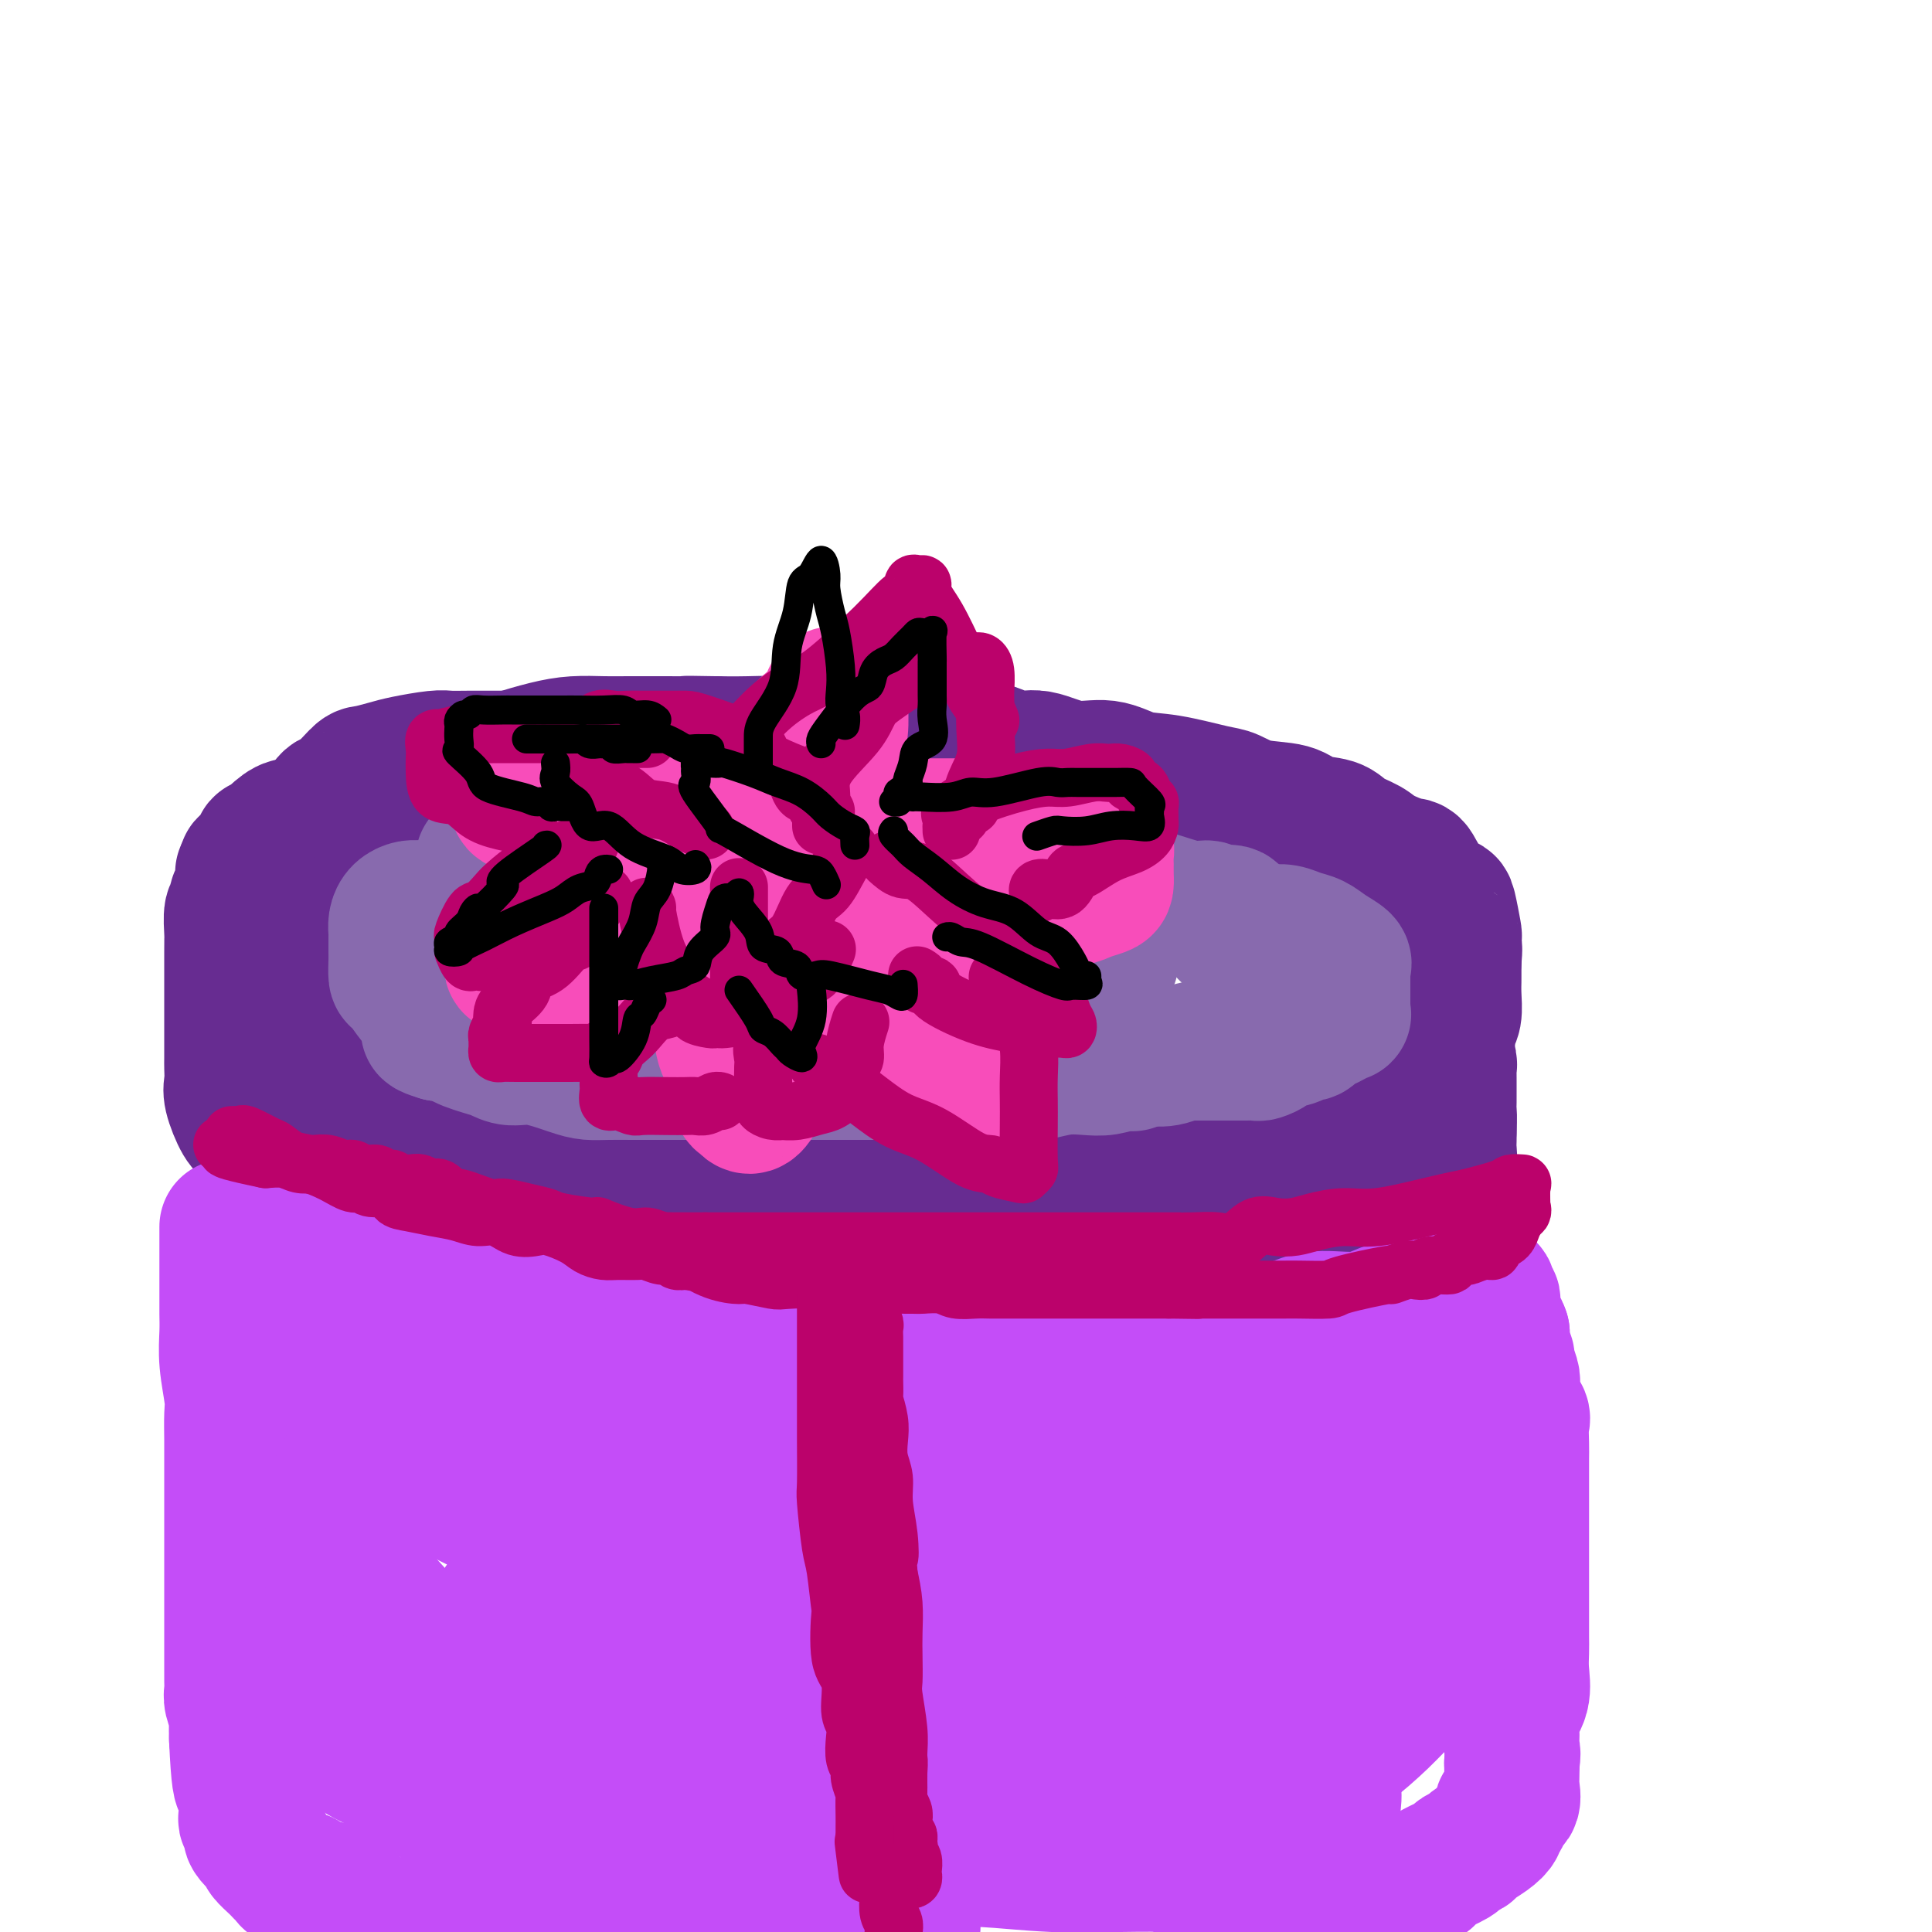 <svg viewBox='0 0 400 400' version='1.1' xmlns='http://www.w3.org/2000/svg' xmlns:xlink='http://www.w3.org/1999/xlink'><g fill='none' stroke='rgb(103,44,145)' stroke-width='28' stroke-linecap='round' stroke-linejoin='round'><path d='M119,157c-0.578,0.000 -1.156,0.000 -3,0c-1.844,-0.000 -4.955,-0.001 -7,0c-2.045,0.001 -3.023,0.003 -5,0c-1.977,-0.003 -4.954,-0.012 -7,0c-2.046,0.012 -3.161,0.046 -4,0c-0.839,-0.046 -1.402,-0.170 -3,0c-1.598,0.170 -4.232,0.635 -6,1c-1.768,0.365 -2.671,0.629 -4,1c-1.329,0.371 -3.085,0.849 -4,1c-0.915,0.151 -0.988,-0.026 -2,1c-1.012,1.026 -2.963,3.253 -4,4c-1.037,0.747 -1.160,0.012 -2,1c-0.840,0.988 -2.397,3.699 -4,5c-1.603,1.301 -3.253,1.194 -4,2c-0.747,0.806 -0.593,2.527 -1,4c-0.407,1.473 -1.377,2.698 -2,4c-0.623,1.302 -0.899,2.680 -1,4c-0.101,1.320 -0.025,2.582 0,4c0.025,1.418 0.001,2.991 0,4c-0.001,1.009 0.021,1.454 0,3c-0.021,1.546 -0.085,4.192 0,6c0.085,1.808 0.319,2.777 1,4c0.681,1.223 1.810,2.701 3,4c1.190,1.299 2.440,2.419 4,4c1.560,1.581 3.430,3.624 5,5c1.570,1.376 2.839,2.084 5,3c2.161,0.916 5.214,2.041 7,3c1.786,0.959 2.303,1.752 4,3c1.697,1.248 4.572,2.951 8,4c3.428,1.049 7.408,1.442 11,2c3.592,0.558 6.796,1.279 10,2'/><path d='M114,236c5.284,0.915 7.993,1.201 12,2c4.007,0.799 9.311,2.109 14,3c4.689,0.891 8.763,1.363 12,2c3.237,0.637 5.637,1.439 10,2c4.363,0.561 10.688,0.882 15,1c4.312,0.118 6.612,0.031 10,0c3.388,-0.031 7.864,-0.008 11,0c3.136,0.008 4.931,0.002 7,0c2.069,-0.002 4.410,-0.001 7,0c2.590,0.001 5.428,0.000 8,0c2.572,-0.000 4.879,-0.001 8,0c3.121,0.001 7.056,0.004 9,0c1.944,-0.004 1.898,-0.017 3,0c1.102,0.017 3.354,0.062 6,0c2.646,-0.062 5.688,-0.233 8,-1c2.312,-0.767 3.895,-2.130 6,-3c2.105,-0.870 4.734,-1.248 7,-2c2.266,-0.752 4.171,-1.878 6,-3c1.829,-1.122 3.582,-2.242 5,-3c1.418,-0.758 2.500,-1.156 4,-2c1.500,-0.844 3.418,-2.134 5,-3c1.582,-0.866 2.829,-1.306 4,-2c1.171,-0.694 2.265,-1.640 3,-3c0.735,-1.360 1.111,-3.133 2,-4c0.889,-0.867 2.291,-0.828 3,-2c0.709,-1.172 0.726,-3.555 1,-5c0.274,-1.445 0.805,-1.951 1,-3c0.195,-1.049 0.052,-2.642 0,-4c-0.052,-1.358 -0.014,-2.481 0,-3c0.014,-0.519 0.004,-0.434 0,-1c-0.004,-0.566 -0.002,-1.783 0,-3'/><path d='M301,199c0.313,-3.493 0.097,-2.725 0,-3c-0.097,-0.275 -0.073,-1.593 0,-2c0.073,-0.407 0.195,0.097 0,-1c-0.195,-1.097 -0.707,-3.795 -1,-5c-0.293,-1.205 -0.369,-0.917 -1,-1c-0.631,-0.083 -1.819,-0.536 -3,-2c-1.181,-1.464 -2.354,-3.939 -3,-5c-0.646,-1.061 -0.765,-0.708 -2,-1c-1.235,-0.292 -3.587,-1.229 -5,-2c-1.413,-0.771 -1.887,-1.376 -3,-2c-1.113,-0.624 -2.866,-1.265 -4,-2c-1.134,-0.735 -1.648,-1.563 -3,-2c-1.352,-0.437 -3.543,-0.483 -5,-1c-1.457,-0.517 -2.180,-1.505 -4,-2c-1.820,-0.495 -4.737,-0.498 -7,-1c-2.263,-0.502 -3.874,-1.501 -5,-2c-1.126,-0.499 -1.768,-0.496 -4,-1c-2.232,-0.504 -6.053,-1.516 -9,-2c-2.947,-0.484 -5.021,-0.439 -7,-1c-1.979,-0.561 -3.864,-1.727 -6,-2c-2.136,-0.273 -4.522,0.347 -7,0c-2.478,-0.347 -5.047,-1.662 -7,-2c-1.953,-0.338 -3.289,0.302 -5,0c-1.711,-0.302 -3.797,-1.544 -6,-2c-2.203,-0.456 -4.524,-0.126 -7,0c-2.476,0.126 -5.108,0.048 -7,0c-1.892,-0.048 -3.043,-0.065 -5,0c-1.957,0.065 -4.720,0.213 -8,0c-3.280,-0.213 -7.075,-0.788 -11,-1c-3.925,-0.212 -7.978,-0.061 -11,0c-3.022,0.061 -5.011,0.030 -7,0'/><path d='M148,154c-9.257,-0.155 -4.400,-0.041 -4,0c0.400,0.041 -3.658,0.010 -6,0c-2.342,-0.010 -2.966,-0.001 -4,0c-1.034,0.001 -2.476,-0.008 -4,0c-1.524,0.008 -3.130,0.033 -5,0c-1.870,-0.033 -4.006,-0.125 -6,0c-1.994,0.125 -3.848,0.467 -6,1c-2.152,0.533 -4.604,1.256 -7,2c-2.396,0.744 -4.737,1.509 -7,2c-2.263,0.491 -4.447,0.709 -6,1c-1.553,0.291 -2.474,0.656 -4,1c-1.526,0.344 -3.656,0.669 -5,1c-1.344,0.331 -1.902,0.670 -3,1c-1.098,0.330 -2.737,0.650 -4,1c-1.263,0.350 -2.151,0.729 -3,1c-0.849,0.271 -1.658,0.435 -3,1c-1.342,0.565 -3.216,1.530 -4,2c-0.784,0.470 -0.477,0.445 -1,1c-0.523,0.555 -1.876,1.690 -3,2c-1.124,0.310 -2.018,-0.205 -3,0c-0.982,0.205 -2.051,1.129 -3,2c-0.949,0.871 -1.779,1.690 -2,2c-0.221,0.310 0.166,0.111 0,0c-0.166,-0.111 -0.885,-0.136 -1,0c-0.115,0.136 0.375,0.431 0,1c-0.375,0.569 -1.616,1.410 -2,2c-0.384,0.590 0.089,0.928 0,1c-0.089,0.072 -0.740,-0.122 -1,0c-0.260,0.122 -0.130,0.561 0,1'/><path d='M51,180c-1.410,1.362 -0.434,0.267 0,0c0.434,-0.267 0.326,0.295 0,1c-0.326,0.705 -0.871,1.551 -1,2c-0.129,0.449 0.158,0.499 0,1c-0.158,0.501 -0.760,1.454 -1,2c-0.240,0.546 -0.117,0.685 0,1c0.117,0.315 0.227,0.804 0,1c-0.227,0.196 -0.793,0.098 -1,1c-0.207,0.902 -0.055,2.805 0,4c0.055,1.195 0.015,1.682 0,2c-0.015,0.318 -0.004,0.467 0,2c0.004,1.533 0.001,4.448 0,6c-0.001,1.552 -0.000,1.740 0,2c0.000,0.260 -0.000,0.593 0,2c0.000,1.407 0.000,3.889 0,5c-0.000,1.111 -0.002,0.851 0,2c0.002,1.149 0.007,3.709 0,5c-0.007,1.291 -0.024,1.315 0,2c0.024,0.685 0.091,2.033 0,3c-0.091,0.967 -0.338,1.554 0,3c0.338,1.446 1.262,3.750 2,5c0.738,1.250 1.292,1.444 2,2c0.708,0.556 1.571,1.472 3,3c1.429,1.528 3.424,3.668 5,5c1.576,1.332 2.735,1.855 4,3c1.265,1.145 2.637,2.912 4,4c1.363,1.088 2.716,1.496 4,2c1.284,0.504 2.499,1.104 4,2c1.501,0.896 3.289,2.087 5,3c1.711,0.913 3.346,1.546 5,2c1.654,0.454 3.327,0.727 5,1'/><path d='M91,259c4.482,1.661 4.187,0.812 5,1c0.813,0.188 2.733,1.413 5,2c2.267,0.587 4.880,0.536 7,1c2.120,0.464 3.748,1.444 5,2c1.252,0.556 2.127,0.689 4,1c1.873,0.311 4.743,0.799 7,1c2.257,0.201 3.899,0.114 5,0c1.101,-0.114 1.660,-0.255 3,0c1.340,0.255 3.460,0.906 5,1c1.540,0.094 2.500,-0.368 4,0c1.500,0.368 3.539,1.565 6,2c2.461,0.435 5.345,0.106 7,0c1.655,-0.106 2.081,0.011 3,0c0.919,-0.011 2.332,-0.148 4,0c1.668,0.148 3.591,0.583 5,1c1.409,0.417 2.305,0.816 5,1c2.695,0.184 7.190,0.155 10,0c2.810,-0.155 3.936,-0.434 6,0c2.064,0.434 5.065,1.580 7,2c1.935,0.420 2.804,0.112 4,0c1.196,-0.112 2.718,-0.030 4,0c1.282,0.030 2.324,0.008 3,0c0.676,-0.008 0.986,-0.002 2,0c1.014,0.002 2.732,0.001 4,0c1.268,-0.001 2.085,-0.000 3,0c0.915,0.000 1.927,0.001 3,0c1.073,-0.001 2.207,-0.003 3,0c0.793,0.003 1.243,0.011 3,0c1.757,-0.011 4.819,-0.041 6,0c1.181,0.041 0.480,0.155 1,0c0.520,-0.155 2.260,-0.577 4,-1'/><path d='M234,273c14.074,0.241 5.760,-0.656 3,-1c-2.760,-0.344 0.034,-0.135 2,0c1.966,0.135 3.105,0.195 4,0c0.895,-0.195 1.546,-0.644 3,-1c1.454,-0.356 3.712,-0.620 5,-1c1.288,-0.380 1.605,-0.875 2,-1c0.395,-0.125 0.869,0.121 2,0c1.131,-0.121 2.920,-0.608 4,-1c1.080,-0.392 1.453,-0.687 3,-1c1.547,-0.313 4.269,-0.644 6,-1c1.731,-0.356 2.471,-0.738 3,-1c0.529,-0.262 0.846,-0.404 2,-1c1.154,-0.596 3.144,-1.646 4,-2c0.856,-0.354 0.579,-0.011 1,0c0.421,0.011 1.539,-0.311 3,-1c1.461,-0.689 3.263,-1.745 4,-2c0.737,-0.255 0.407,0.293 1,0c0.593,-0.293 2.109,-1.426 3,-2c0.891,-0.574 1.157,-0.589 2,-1c0.843,-0.411 2.262,-1.219 3,-2c0.738,-0.781 0.794,-1.534 1,-2c0.206,-0.466 0.563,-0.643 1,-1c0.437,-0.357 0.953,-0.892 1,-1c0.047,-0.108 -0.376,0.211 0,0c0.376,-0.211 1.551,-0.952 2,-2c0.449,-1.048 0.173,-2.402 0,-3c-0.173,-0.598 -0.242,-0.439 0,-1c0.242,-0.561 0.797,-1.841 1,-3c0.203,-1.159 0.055,-2.197 0,-3c-0.055,-0.803 -0.016,-1.372 0,-2c0.016,-0.628 0.008,-1.314 0,-2'/><path d='M300,234c0.155,-2.964 0.041,-3.375 0,-4c-0.041,-0.625 -0.011,-1.463 0,-2c0.011,-0.537 0.003,-0.774 0,-1c-0.003,-0.226 -0.001,-0.442 0,-1c0.001,-0.558 0.001,-1.460 0,-2c-0.001,-0.540 -0.004,-0.719 0,-1c0.004,-0.281 0.015,-0.664 0,-1c-0.015,-0.336 -0.056,-0.626 0,-1c0.056,-0.374 0.207,-0.831 0,-1c-0.207,-0.169 -0.774,-0.048 -1,0c-0.226,0.048 -0.113,0.024 0,0'/></g>
<g fill='none' stroke='rgb(136,106,174)' stroke-width='28' stroke-linecap='round' stroke-linejoin='round'><path d='M100,178c1.391,-0.340 2.781,-0.680 4,-1c1.219,-0.320 2.266,-0.620 4,-1c1.734,-0.380 4.156,-0.841 6,-1c1.844,-0.159 3.109,-0.015 5,0c1.891,0.015 4.409,-0.100 6,0c1.591,0.100 2.254,0.415 3,0c0.746,-0.415 1.576,-1.561 2,-2c0.424,-0.439 0.443,-0.170 1,0c0.557,0.170 1.653,0.242 3,0c1.347,-0.242 2.943,-0.797 4,-1c1.057,-0.203 1.573,-0.054 3,0c1.427,0.054 3.766,0.015 6,0c2.234,-0.015 4.363,-0.004 6,0c1.637,0.004 2.781,0.001 4,0c1.219,-0.001 2.512,0.002 4,0c1.488,-0.002 3.170,-0.007 5,0c1.830,0.007 3.808,0.025 5,0c1.192,-0.025 1.597,-0.094 3,0c1.403,0.094 3.803,0.350 5,1c1.197,0.650 1.190,1.694 2,2c0.810,0.306 2.435,-0.125 4,0c1.565,0.125 3.068,0.807 4,1c0.932,0.193 1.292,-0.103 2,0c0.708,0.103 1.763,0.606 3,1c1.237,0.394 2.657,0.678 4,1c1.343,0.322 2.608,0.680 5,1c2.392,0.320 5.909,0.601 8,1c2.091,0.399 2.755,0.915 3,1c0.245,0.085 0.070,-0.261 1,0c0.930,0.261 2.965,1.131 5,2'/><path d='M220,183c7.429,1.924 3.002,1.234 2,1c-1.002,-0.234 1.421,-0.011 3,0c1.579,0.011 2.315,-0.189 3,0c0.685,0.189 1.320,0.766 2,1c0.680,0.234 1.406,0.123 2,0c0.594,-0.123 1.055,-0.258 2,0c0.945,0.258 2.373,0.911 3,1c0.627,0.089 0.452,-0.384 2,0c1.548,0.384 4.820,1.626 7,2c2.180,0.374 3.269,-0.121 4,0c0.731,0.121 1.103,0.859 2,1c0.897,0.141 2.319,-0.313 3,0c0.681,0.313 0.620,1.393 1,2c0.380,0.607 1.202,0.740 2,1c0.798,0.260 1.571,0.645 2,1c0.429,0.355 0.514,0.679 1,1c0.486,0.321 1.374,0.638 2,1c0.626,0.362 0.991,0.769 1,1c0.009,0.231 -0.337,0.285 0,1c0.337,0.715 1.358,2.092 2,3c0.642,0.908 0.904,1.349 1,2c0.096,0.651 0.026,1.513 0,2c-0.026,0.487 -0.007,0.601 0,1c0.007,0.399 0.003,1.085 0,2c-0.003,0.915 -0.004,2.061 0,3c0.004,0.939 0.014,1.670 -1,2c-1.014,0.330 -3.051,0.257 -5,1c-1.949,0.743 -3.811,2.302 -6,3c-2.189,0.698 -4.705,0.534 -7,1c-2.295,0.466 -4.370,1.562 -6,2c-1.630,0.438 -2.815,0.219 -4,0'/><path d='M238,219c-5.097,1.635 -3.338,1.222 -3,1c0.338,-0.222 -0.745,-0.252 -2,0c-1.255,0.252 -2.682,0.785 -4,1c-1.318,0.215 -2.529,0.110 -4,0c-1.471,-0.110 -3.203,-0.226 -5,0c-1.797,0.226 -3.658,0.793 -5,1c-1.342,0.207 -2.166,0.056 -4,0c-1.834,-0.056 -4.680,-0.015 -7,0c-2.320,0.015 -4.114,0.004 -7,0c-2.886,-0.004 -6.865,-0.001 -10,0c-3.135,0.001 -5.427,0.000 -8,0c-2.573,-0.000 -5.429,-0.000 -8,0c-2.571,0.000 -4.858,0.000 -7,0c-2.142,-0.000 -4.140,-0.000 -6,0c-1.860,0.000 -3.583,-0.000 -5,0c-1.417,0.000 -2.527,0.000 -4,0c-1.473,-0.000 -3.310,-0.000 -5,0c-1.690,0.000 -3.232,0.000 -5,0c-1.768,-0.000 -3.761,-0.002 -5,0c-1.239,0.002 -1.723,0.007 -3,0c-1.277,-0.007 -3.346,-0.025 -5,0c-1.654,0.025 -2.893,0.095 -4,0c-1.107,-0.095 -2.081,-0.354 -4,-1c-1.919,-0.646 -4.783,-1.679 -7,-2c-2.217,-0.321 -3.787,0.069 -5,0c-1.213,-0.069 -2.068,-0.597 -3,-1c-0.932,-0.403 -1.940,-0.683 -3,-1c-1.060,-0.317 -2.171,-0.673 -3,-1c-0.829,-0.327 -1.377,-0.627 -2,-1c-0.623,-0.373 -1.321,-0.821 -2,-1c-0.679,-0.179 -1.340,-0.090 -2,0'/><path d='M91,214c-4.733,-1.418 -1.067,-0.962 0,-1c1.067,-0.038 -0.467,-0.571 -1,-1c-0.533,-0.429 -0.066,-0.753 0,-1c0.066,-0.247 -0.270,-0.416 -1,-1c-0.730,-0.584 -1.856,-1.583 -3,-3c-1.144,-1.417 -2.307,-3.252 -3,-4c-0.693,-0.748 -0.918,-0.409 -1,-1c-0.082,-0.591 -0.023,-2.112 0,-3c0.023,-0.888 0.008,-1.145 0,-2c-0.008,-0.855 -0.010,-2.310 0,-3c0.010,-0.690 0.033,-0.616 0,-1c-0.033,-0.384 -0.121,-1.227 0,-2c0.121,-0.773 0.451,-1.475 1,-2c0.549,-0.525 1.316,-0.873 2,-1c0.684,-0.127 1.286,-0.034 3,0c1.714,0.034 4.541,0.010 7,0c2.459,-0.010 4.550,-0.007 6,0c1.450,0.007 2.260,0.016 4,0c1.740,-0.016 4.411,-0.059 7,0c2.589,0.059 5.097,0.220 8,1c2.903,0.780 6.199,2.180 9,3c2.801,0.820 5.105,1.061 8,1c2.895,-0.061 6.381,-0.422 9,0c2.619,0.422 4.373,1.629 7,2c2.627,0.371 6.129,-0.093 8,0c1.871,0.093 2.110,0.743 5,1c2.890,0.257 8.429,0.121 12,0c3.571,-0.121 5.174,-0.228 7,0c1.826,0.228 3.876,0.792 6,1c2.124,0.208 4.321,0.059 6,0c1.679,-0.059 2.839,-0.030 4,0'/><path d='M201,197c18.571,1.392 6.998,0.374 3,0c-3.998,-0.374 -0.423,-0.102 2,0c2.423,0.102 3.693,0.035 5,0c1.307,-0.035 2.651,-0.038 4,0c1.349,0.038 2.704,0.115 4,0c1.296,-0.115 2.533,-0.423 4,0c1.467,0.423 3.164,1.577 4,2c0.836,0.423 0.812,0.113 1,0c0.188,-0.113 0.589,-0.030 1,0c0.411,0.030 0.832,0.009 1,0c0.168,-0.009 0.084,-0.004 0,0'/><path d='M190,192c0.106,0.061 0.212,0.121 -1,0c-1.212,-0.121 -3.741,-0.425 -7,-1c-3.259,-0.575 -7.249,-1.422 -10,-2c-2.751,-0.578 -4.264,-0.887 -6,-1c-1.736,-0.113 -3.696,-0.030 -5,0c-1.304,0.030 -1.952,0.008 -3,0c-1.048,-0.008 -2.495,-0.002 -5,0c-2.505,0.002 -6.067,0.001 -9,0c-2.933,-0.001 -5.238,-0.000 -9,0c-3.762,0.000 -8.983,0.001 -13,0c-4.017,-0.001 -6.831,-0.003 -10,0c-3.169,0.003 -6.691,0.011 -9,0c-2.309,-0.011 -3.403,-0.042 -4,0c-0.597,0.042 -0.696,0.158 -1,0c-0.304,-0.158 -0.815,-0.588 -1,0c-0.185,0.588 -0.046,2.195 0,3c0.046,0.805 -0.001,0.809 0,1c0.001,0.191 0.050,0.569 0,1c-0.050,0.431 -0.200,0.915 0,2c0.200,1.085 0.748,2.771 2,4c1.252,1.229 3.207,2.001 5,3c1.793,0.999 3.425,2.226 5,3c1.575,0.774 3.092,1.096 5,2c1.908,0.904 4.208,2.388 7,3c2.792,0.612 6.077,0.350 11,1c4.923,0.650 11.483,2.213 16,3c4.517,0.787 6.992,0.799 10,1c3.008,0.201 6.548,0.590 10,1c3.452,0.410 6.814,0.841 10,1c3.186,0.159 6.196,0.045 9,0c2.804,-0.045 5.402,-0.023 8,0'/><path d='M195,217c12.718,1.309 7.512,1.083 6,1c-1.512,-0.083 0.670,-0.022 3,0c2.330,0.022 4.807,0.006 7,0c2.193,-0.006 4.101,-0.002 7,0c2.899,0.002 6.787,0.000 10,0c3.213,-0.000 5.750,-0.000 8,0c2.250,0.000 4.212,0.000 6,0c1.788,-0.000 3.403,-0.000 4,0c0.597,0.000 0.176,0.000 1,0c0.824,-0.000 2.893,-0.000 4,0c1.107,0.000 1.251,0.001 2,0c0.749,-0.001 2.103,-0.003 3,0c0.897,0.003 1.336,0.012 2,0c0.664,-0.012 1.551,-0.044 2,0c0.449,0.044 0.458,0.166 1,0c0.542,-0.166 1.616,-0.618 2,-1c0.384,-0.382 0.077,-0.694 1,-1c0.923,-0.306 3.077,-0.607 4,-1c0.923,-0.393 0.617,-0.879 1,-1c0.383,-0.121 1.455,0.121 2,0c0.545,-0.121 0.563,-0.606 1,-1c0.437,-0.394 1.294,-0.698 2,-1c0.706,-0.302 1.261,-0.604 2,-1c0.739,-0.396 1.662,-0.887 2,-1c0.338,-0.113 0.091,0.153 0,0c-0.091,-0.153 -0.024,-0.723 0,-1c0.024,-0.277 0.007,-0.259 0,-1c-0.007,-0.741 -0.002,-2.240 0,-3c0.002,-0.760 0.000,-0.782 0,-1c-0.000,-0.218 -0.000,-0.634 0,-1c0.000,-0.366 0.000,-0.683 0,-1'/><path d='M278,202c-0.038,-1.655 -0.135,-1.791 0,-2c0.135,-0.209 0.500,-0.491 0,-1c-0.500,-0.509 -1.866,-1.247 -3,-2c-1.134,-0.753 -2.035,-1.522 -3,-2c-0.965,-0.478 -1.995,-0.664 -3,-1c-1.005,-0.336 -1.986,-0.822 -3,-1c-1.014,-0.178 -2.062,-0.048 -3,0c-0.938,0.048 -1.767,0.013 -3,0c-1.233,-0.013 -2.870,-0.003 -4,0c-1.130,0.003 -1.751,0.001 -2,0c-0.249,-0.001 -0.124,-0.000 0,0'/></g>
<g fill='none' stroke='rgb(196,77,248)' stroke-width='28' stroke-linecap='round' stroke-linejoin='round'><path d='M47,254c-0.000,0.619 -0.000,1.238 0,2c0.000,0.762 0.000,1.667 0,2c-0.000,0.333 -0.000,0.094 0,1c0.000,0.906 0.000,2.957 0,4c-0.000,1.043 -0.001,1.077 0,2c0.001,0.923 0.004,2.736 0,4c-0.004,1.264 -0.015,1.978 0,3c0.015,1.022 0.057,2.351 0,4c-0.057,1.649 -0.211,3.616 0,6c0.211,2.384 0.789,5.183 1,7c0.211,1.817 0.057,2.651 0,4c-0.057,1.349 -0.015,3.212 0,5c0.015,1.788 0.004,3.500 0,5c-0.004,1.500 -0.001,2.789 0,4c0.001,1.211 0.000,2.343 0,4c-0.000,1.657 -0.000,3.839 0,5c0.000,1.161 0.000,1.301 0,2c-0.000,0.699 -0.000,1.958 0,3c0.000,1.042 -0.000,1.869 0,4c0.000,2.131 0.000,5.568 0,8c-0.000,2.432 -0.000,3.859 0,5c0.000,1.141 0.000,1.997 0,3c-0.000,1.003 -0.001,2.155 0,3c0.001,0.845 0.004,1.385 0,2c-0.004,0.615 -0.015,1.305 0,2c0.015,0.695 0.057,1.396 0,2c-0.057,0.604 -0.211,1.110 0,2c0.211,0.890 0.788,2.163 1,3c0.212,0.837 0.061,1.239 0,2c-0.061,0.761 -0.030,1.880 0,3'/><path d='M49,360c0.762,17.045 1.668,6.656 2,3c0.332,-3.656 0.089,-0.579 0,1c-0.089,1.579 -0.024,1.660 0,2c0.024,0.340 0.006,0.941 0,2c-0.006,1.059 -0.001,2.578 0,3c0.001,0.422 -0.001,-0.253 0,0c0.001,0.253 0.004,1.434 0,2c-0.004,0.566 -0.017,0.518 0,1c0.017,0.482 0.064,1.496 0,2c-0.064,0.504 -0.238,0.498 0,1c0.238,0.502 0.887,1.511 1,2c0.113,0.489 -0.311,0.459 0,1c0.311,0.541 1.358,1.654 2,2c0.642,0.346 0.879,-0.076 1,0c0.121,0.076 0.126,0.650 0,1c-0.126,0.350 -0.383,0.476 0,1c0.383,0.524 1.407,1.447 2,2c0.593,0.553 0.754,0.737 1,1c0.246,0.263 0.577,0.606 1,1c0.423,0.394 0.939,0.840 1,1c0.061,0.160 -0.331,0.033 0,0c0.331,-0.033 1.387,0.029 2,0c0.613,-0.029 0.783,-0.149 1,0c0.217,0.149 0.481,0.566 1,1c0.519,0.434 1.294,0.886 2,1c0.706,0.114 1.345,-0.110 2,0c0.655,0.110 1.328,0.555 2,1'/><path d='M70,392c1.765,0.437 0.677,-0.471 1,0c0.323,0.471 2.058,2.322 3,3c0.942,0.678 1.090,0.184 2,0c0.910,-0.184 2.581,-0.059 4,0c1.419,0.059 2.584,0.053 4,0c1.416,-0.053 3.081,-0.154 5,0c1.919,0.154 4.092,0.563 6,1c1.908,0.437 3.551,0.902 5,1c1.449,0.098 2.703,-0.171 4,0c1.297,0.171 2.638,0.782 4,1c1.362,0.218 2.746,0.044 4,0c1.254,-0.044 2.379,0.041 4,0c1.621,-0.041 3.739,-0.207 5,0c1.261,0.207 1.666,0.788 3,1c1.334,0.212 3.596,0.057 5,0c1.404,-0.057 1.949,-0.015 3,0c1.051,0.015 2.609,0.004 4,0c1.391,-0.004 2.615,-0.001 4,0c1.385,0.001 2.930,0.000 4,0c1.070,-0.000 1.665,-0.000 3,0c1.335,0.000 3.410,0.000 5,0c1.590,-0.000 2.694,-0.000 4,0c1.306,0.000 2.813,0.000 4,0c1.187,-0.000 2.053,-0.000 3,0c0.947,0.000 1.976,0.000 3,0c1.024,-0.000 2.043,-0.000 3,0c0.957,0.000 1.853,0.000 3,0c1.147,-0.000 2.544,-0.000 4,0c1.456,0.000 2.969,0.000 4,0c1.031,-0.000 1.580,-0.000 3,0c1.420,0.000 3.710,0.000 6,0'/><path d='M253,399c-0.232,-0.033 -0.463,-0.066 0,0c0.463,0.066 1.621,0.230 3,0c1.379,-0.230 2.978,-0.854 4,-1c1.022,-0.146 1.465,0.185 2,0c0.535,-0.185 1.162,-0.887 2,-1c0.838,-0.113 1.887,0.364 3,0c1.113,-0.364 2.291,-1.570 3,-2c0.709,-0.430 0.950,-0.085 2,0c1.050,0.085 2.909,-0.090 4,0c1.091,0.090 1.415,0.446 2,0c0.585,-0.446 1.430,-1.693 2,-2c0.570,-0.307 0.865,0.325 2,0c1.135,-0.325 3.109,-1.607 4,-2c0.891,-0.393 0.698,0.102 1,0c0.302,-0.102 1.100,-0.800 2,-1c0.900,-0.200 1.902,0.097 3,0c1.098,-0.097 2.292,-0.589 3,-1c0.708,-0.411 0.929,-0.740 1,-1c0.071,-0.260 -0.008,-0.450 1,-1c1.008,-0.550 3.102,-1.460 4,-2c0.898,-0.540 0.598,-0.712 1,-1c0.402,-0.288 1.504,-0.693 2,-1c0.496,-0.307 0.386,-0.515 1,-1c0.614,-0.485 1.952,-1.248 3,-2c1.048,-0.752 1.805,-1.495 2,-2c0.195,-0.505 -0.172,-0.772 0,-1c0.172,-0.228 0.883,-0.416 1,-1c0.117,-0.584 -0.361,-1.562 0,-2c0.361,-0.438 1.561,-0.334 2,-1c0.439,-0.666 0.118,-2.102 0,-3c-0.118,-0.898 -0.034,-1.256 0,-2c0.034,-0.744 0.017,-1.872 0,-3'/><path d='M313,365c0.455,-2.484 0.094,-2.194 0,-3c-0.094,-0.806 0.080,-2.708 0,-4c-0.080,-1.292 -0.414,-1.973 0,-3c0.414,-1.027 1.575,-2.399 2,-4c0.425,-1.601 0.114,-3.429 0,-5c-0.114,-1.571 -0.031,-2.883 0,-4c0.031,-1.117 0.008,-2.039 0,-3c-0.008,-0.961 -0.002,-1.962 0,-3c0.002,-1.038 0.001,-2.114 0,-3c-0.001,-0.886 -0.000,-1.584 0,-2c0.000,-0.416 0.000,-0.552 0,-2c-0.000,-1.448 -0.000,-4.207 0,-5c0.000,-0.793 0.000,0.382 0,0c-0.000,-0.382 -0.000,-2.319 0,-4c0.000,-1.681 0.000,-3.106 0,-4c-0.000,-0.894 -0.000,-1.258 0,-2c0.000,-0.742 0.000,-1.863 0,-3c-0.000,-1.137 -0.001,-2.290 0,-3c0.001,-0.710 0.002,-0.976 0,-2c-0.002,-1.024 -0.008,-2.805 0,-4c0.008,-1.195 0.030,-1.805 0,-3c-0.030,-1.195 -0.112,-2.976 0,-4c0.112,-1.024 0.418,-1.290 0,-2c-0.418,-0.710 -1.561,-1.863 -2,-3c-0.439,-1.137 -0.174,-2.257 0,-3c0.174,-0.743 0.257,-1.108 0,-2c-0.257,-0.892 -0.852,-2.311 -1,-3c-0.148,-0.689 0.153,-0.647 0,-1c-0.153,-0.353 -0.758,-1.101 -1,-2c-0.242,-0.899 -0.121,-1.950 0,-3'/><path d='M311,276c-1.072,-3.119 -1.752,-1.417 -2,-1c-0.248,0.417 -0.066,-0.452 0,-1c0.066,-0.548 0.014,-0.777 0,-1c-0.014,-0.223 0.010,-0.442 0,-1c-0.010,-0.558 -0.055,-1.456 0,-2c0.055,-0.544 0.208,-0.734 0,-1c-0.208,-0.266 -0.778,-0.607 -1,-1c-0.222,-0.393 -0.097,-0.837 0,-1c0.097,-0.163 0.165,-0.046 0,0c-0.165,0.046 -0.563,0.021 -1,0c-0.437,-0.021 -0.914,-0.036 -2,0c-1.086,0.036 -2.782,0.124 -5,1c-2.218,0.876 -4.958,2.539 -7,3c-2.042,0.461 -3.387,-0.280 -5,0c-1.613,0.280 -3.494,1.580 -6,2c-2.506,0.420 -5.636,-0.041 -8,0c-2.364,0.041 -3.961,0.583 -5,1c-1.039,0.417 -1.519,0.708 -2,1'/><path d='M267,275c-6.997,1.465 -3.989,1.127 -3,1c0.989,-0.127 -0.041,-0.044 -2,0c-1.959,0.044 -4.846,0.049 -6,0c-1.154,-0.049 -0.575,-0.152 -2,0c-1.425,0.152 -4.853,0.561 -7,1c-2.147,0.439 -3.011,0.910 -4,1c-0.989,0.090 -2.101,-0.200 -3,0c-0.899,0.200 -1.583,0.891 -3,1c-1.417,0.109 -3.566,-0.363 -5,0c-1.434,0.363 -2.154,1.561 -4,2c-1.846,0.439 -4.817,0.118 -8,0c-3.183,-0.118 -6.579,-0.031 -8,0c-1.421,0.031 -0.868,0.008 -2,0c-1.132,-0.008 -3.951,-0.002 -6,0c-2.049,0.002 -3.330,0.001 -5,0c-1.670,-0.001 -3.730,-0.001 -6,0c-2.270,0.001 -4.751,0.003 -7,0c-2.249,-0.003 -4.265,-0.013 -7,0c-2.735,0.013 -6.190,0.047 -8,0c-1.810,-0.047 -1.975,-0.174 -3,0c-1.025,0.174 -2.910,0.650 -5,0c-2.090,-0.650 -4.386,-2.427 -6,-3c-1.614,-0.573 -2.545,0.057 -4,0c-1.455,-0.057 -3.433,-0.802 -5,-1c-1.567,-0.198 -2.724,0.150 -4,0c-1.276,-0.150 -2.671,-0.797 -4,-1c-1.329,-0.203 -2.593,0.038 -4,0c-1.407,-0.038 -2.956,-0.356 -5,-1c-2.044,-0.644 -4.584,-1.612 -6,-2c-1.416,-0.388 -1.708,-0.194 -2,0'/><path d='M123,273c-6.460,-1.174 -2.610,-0.107 -2,0c0.610,0.107 -2.021,-0.744 -4,-1c-1.979,-0.256 -3.308,0.085 -4,0c-0.692,-0.085 -0.748,-0.596 -2,-1c-1.252,-0.404 -3.700,-0.700 -5,-1c-1.300,-0.300 -1.450,-0.602 -3,-1c-1.550,-0.398 -4.499,-0.890 -6,-1c-1.501,-0.110 -1.554,0.163 -2,0c-0.446,-0.163 -1.285,-0.762 -2,-1c-0.715,-0.238 -1.305,-0.116 -2,0c-0.695,0.116 -1.495,0.224 -2,0c-0.505,-0.224 -0.716,-0.782 -1,-1c-0.284,-0.218 -0.639,-0.097 -1,0c-0.361,0.097 -0.726,0.169 -1,0c-0.274,-0.169 -0.457,-0.580 -1,-1c-0.543,-0.420 -1.444,-0.848 -2,-1c-0.556,-0.152 -0.765,-0.027 -1,0c-0.235,0.027 -0.497,-0.045 -1,0c-0.503,0.045 -1.248,0.208 -2,0c-0.752,-0.208 -1.512,-0.788 -2,-1c-0.488,-0.212 -0.704,-0.056 -1,0c-0.296,0.056 -0.671,0.012 -1,0c-0.329,-0.012 -0.613,0.007 -1,0c-0.387,-0.007 -0.877,-0.038 -1,0c-0.123,0.038 0.122,0.147 0,0c-0.122,-0.147 -0.610,-0.551 -1,0c-0.390,0.551 -0.682,2.055 -1,3c-0.318,0.945 -0.663,1.331 -1,2c-0.337,0.669 -0.668,1.620 -1,3c-0.332,1.380 -0.666,3.190 -1,5'/><path d='M68,276c-0.774,2.857 -0.208,3.498 0,5c0.208,1.502 0.058,3.863 0,6c-0.058,2.137 -0.024,4.049 0,6c0.024,1.951 0.039,3.941 0,6c-0.039,2.059 -0.131,4.185 0,6c0.131,1.815 0.486,3.317 1,5c0.514,1.683 1.186,3.545 2,6c0.814,2.455 1.768,5.502 3,8c1.232,2.498 2.741,4.445 5,7c2.259,2.555 5.267,5.717 7,8c1.733,2.283 2.192,3.688 7,7c4.808,3.312 13.966,8.530 19,11c5.034,2.470 5.943,2.193 7,3c1.057,0.807 2.263,2.700 6,4c3.737,1.300 10.007,2.008 15,3c4.993,0.992 8.709,2.269 13,3c4.291,0.731 9.156,0.915 13,1c3.844,0.085 6.668,0.069 12,0c5.332,-0.069 13.172,-0.191 19,0c5.828,0.191 9.643,0.697 14,0c4.357,-0.697 9.255,-2.596 14,-5c4.745,-2.404 9.338,-5.311 13,-8c3.662,-2.689 6.392,-5.158 9,-7c2.608,-1.842 5.094,-3.056 7,-5c1.906,-1.944 3.232,-4.619 4,-6c0.768,-1.381 0.976,-1.467 1,-2c0.024,-0.533 -0.137,-1.513 0,-2c0.137,-0.487 0.573,-0.481 0,-2c-0.573,-1.519 -2.154,-4.563 -3,-6c-0.846,-1.437 -0.956,-1.268 -5,-2c-4.044,-0.732 -12.022,-2.366 -20,-4'/><path d='M231,322c-10.037,-1.155 -22.631,-1.044 -29,-1c-6.369,0.044 -6.515,0.021 -11,0c-4.485,-0.021 -13.311,-0.041 -20,0c-6.689,0.041 -11.243,0.144 -15,0c-3.757,-0.144 -6.718,-0.536 -9,0c-2.282,0.536 -3.887,2.001 -5,3c-1.113,0.999 -1.736,1.534 -2,3c-0.264,1.466 -0.171,3.865 0,6c0.171,2.135 0.418,4.006 0,6c-0.418,1.994 -1.503,4.110 0,7c1.503,2.890 5.593,6.554 8,9c2.407,2.446 3.132,3.675 5,5c1.868,1.325 4.880,2.747 8,4c3.120,1.253 6.347,2.337 10,3c3.653,0.663 7.730,0.903 13,1c5.270,0.097 11.733,0.049 17,0c5.267,-0.049 9.338,-0.099 14,0c4.662,0.099 9.913,0.346 14,0c4.087,-0.346 7.009,-1.284 10,-2c2.991,-0.716 6.051,-1.211 9,-3c2.949,-1.789 5.786,-4.874 8,-7c2.214,-2.126 3.804,-3.293 5,-4c1.196,-0.707 1.996,-0.954 3,-1c1.004,-0.046 2.210,0.108 3,0c0.790,-0.108 1.164,-0.479 2,0c0.836,0.479 2.133,1.809 3,4c0.867,2.191 1.304,5.245 2,8c0.696,2.755 1.650,5.213 2,7c0.350,1.787 0.094,2.904 0,4c-0.094,1.096 -0.027,2.170 0,3c0.027,0.830 0.013,1.415 0,2'/><path d='M276,379c-0.389,4.392 -3.361,3.373 -5,3c-1.639,-0.373 -1.946,-0.100 -3,0c-1.054,0.100 -2.857,0.027 -9,0c-6.143,-0.027 -16.627,-0.007 -23,0c-6.373,0.007 -8.633,0.002 -12,0c-3.367,-0.002 -7.839,-0.001 -11,0c-3.161,0.001 -5.009,0.000 -6,0c-0.991,-0.000 -1.123,-0.000 -2,0c-0.877,0.000 -2.498,-0.000 -3,0c-0.502,0.000 0.115,0.000 -1,0c-1.115,-0.000 -3.961,-0.001 -6,0c-2.039,0.001 -3.272,0.003 -5,0c-1.728,-0.003 -3.951,-0.012 -5,0c-1.049,0.012 -0.924,0.046 -1,0c-0.076,-0.046 -0.352,-0.171 0,0c0.352,0.171 1.333,0.638 2,1c0.667,0.362 1.019,0.619 3,1c1.981,0.381 5.590,0.887 8,1c2.410,0.113 3.621,-0.165 7,0c3.379,0.165 8.928,0.773 14,1c5.072,0.227 9.669,0.071 14,0c4.331,-0.071 8.397,-0.059 11,0c2.603,0.059 3.743,0.165 5,0c1.257,-0.165 2.630,-0.602 3,-1c0.370,-0.398 -0.262,-0.756 0,-2c0.262,-1.244 1.417,-3.373 2,-5c0.583,-1.627 0.595,-2.750 1,-5c0.405,-2.250 1.202,-5.625 2,-9'/><path d='M256,364c2.138,-4.576 3.484,-5.014 4,-6c0.516,-0.986 0.203,-2.518 0,-4c-0.203,-1.482 -0.294,-2.913 0,-4c0.294,-1.087 0.975,-1.831 0,-4c-0.975,-2.169 -3.606,-5.764 -5,-8c-1.394,-2.236 -1.551,-3.113 -3,-4c-1.449,-0.887 -4.191,-1.784 -8,-3c-3.809,-1.216 -8.685,-2.749 -12,-4c-3.315,-1.251 -5.068,-2.219 -12,-3c-6.932,-0.781 -19.045,-1.376 -26,-2c-6.955,-0.624 -8.754,-1.275 -14,-2c-5.246,-0.725 -13.938,-1.522 -18,-2c-4.062,-0.478 -3.494,-0.638 -5,-1c-1.506,-0.362 -5.088,-0.927 -8,-1c-2.912,-0.073 -5.155,0.344 -7,0c-1.845,-0.344 -3.291,-1.450 -5,-2c-1.709,-0.550 -3.682,-0.542 -6,-1c-2.318,-0.458 -4.981,-1.380 -7,-2c-2.019,-0.620 -3.394,-0.937 -6,-1c-2.606,-0.063 -6.445,0.127 -9,0c-2.555,-0.127 -3.828,-0.571 -6,-1c-2.172,-0.429 -5.244,-0.843 -6,-1c-0.756,-0.157 0.803,-0.056 2,0c1.197,0.056 2.032,0.067 4,0c1.968,-0.067 5.068,-0.210 10,0c4.932,0.210 11.695,0.774 18,1c6.305,0.226 12.153,0.113 18,0'/><path d='M149,309c10.545,0.155 10.906,0.044 13,0c2.094,-0.044 5.920,-0.019 8,0c2.080,0.019 2.413,0.032 3,0c0.587,-0.032 1.428,-0.110 3,0c1.572,0.110 3.874,0.406 7,0c3.126,-0.406 7.074,-1.514 11,-2c3.926,-0.486 7.830,-0.349 12,-1c4.170,-0.651 8.606,-2.092 12,-3c3.394,-0.908 5.745,-1.285 9,-2c3.255,-0.715 7.415,-1.767 10,-2c2.585,-0.233 3.596,0.354 7,0c3.404,-0.354 9.200,-1.650 11,-2c1.800,-0.350 -0.397,0.247 0,0c0.397,-0.247 3.388,-1.337 6,-2c2.612,-0.663 4.846,-0.899 6,-1c1.154,-0.101 1.227,-0.065 2,0c0.773,0.065 2.245,0.161 4,0c1.755,-0.161 3.794,-0.579 5,-1c1.206,-0.421 1.580,-0.843 3,-1c1.420,-0.157 3.887,-0.047 5,0c1.113,0.047 0.874,0.032 1,0c0.126,-0.032 0.619,-0.080 1,0c0.381,0.080 0.649,0.289 1,0c0.351,-0.289 0.784,-1.077 2,0c1.216,1.077 3.216,4.018 4,6c0.784,1.982 0.354,3.006 1,5c0.646,1.994 2.369,4.957 3,7c0.631,2.043 0.169,3.166 0,5c-0.169,1.834 -0.046,4.378 0,7c0.046,2.622 0.013,5.320 0,8c-0.013,2.680 -0.007,5.340 0,8'/><path d='M299,338c-1.316,6.771 -4.604,9.699 -7,12c-2.396,2.301 -3.898,3.975 -6,6c-2.102,2.025 -4.804,4.399 -7,6c-2.196,1.601 -3.885,2.427 -5,3c-1.115,0.573 -1.655,0.893 -2,1c-0.345,0.107 -0.493,0.001 -1,0c-0.507,-0.001 -1.372,0.102 -2,0c-0.628,-0.102 -1.018,-0.408 -2,-2c-0.982,-1.592 -2.555,-4.471 -4,-8c-1.445,-3.529 -2.761,-7.707 -5,-12c-2.239,-4.293 -5.399,-8.702 -8,-12c-2.601,-3.298 -4.642,-5.486 -8,-7c-3.358,-1.514 -8.031,-2.353 -13,-4c-4.969,-1.647 -10.233,-4.101 -17,-5c-6.767,-0.899 -15.035,-0.241 -22,0c-6.965,0.241 -12.626,0.065 -19,0c-6.374,-0.065 -13.462,-0.021 -19,0c-5.538,0.021 -9.528,0.018 -12,0c-2.472,-0.018 -3.427,-0.050 -4,0c-0.573,0.050 -0.763,0.184 -1,0c-0.237,-0.184 -0.521,-0.686 -1,-1c-0.479,-0.314 -1.154,-0.442 -2,-1c-0.846,-0.558 -1.862,-1.547 -3,-3c-1.138,-1.453 -2.397,-3.370 -3,-4c-0.603,-0.630 -0.549,0.027 -1,0c-0.451,-0.027 -1.408,-0.739 -2,-1c-0.592,-0.261 -0.818,-0.070 -1,0c-0.182,0.070 -0.318,0.019 -1,0c-0.682,-0.019 -1.909,-0.005 -3,0c-1.091,0.005 -2.045,0.003 -3,0'/><path d='M115,306c-2.095,-0.155 -1.833,-0.042 -2,0c-0.167,0.042 -0.762,0.012 -1,0c-0.238,-0.012 -0.119,-0.006 0,0'/><path d='M111,307c-0.619,-0.090 -1.238,-0.181 -2,2c-0.762,2.181 -1.669,6.632 -2,9c-0.331,2.368 -0.088,2.653 0,4c0.088,1.347 0.022,3.756 0,5c-0.022,1.244 0.001,1.322 0,3c-0.001,1.678 -0.025,4.956 0,8c0.025,3.044 0.098,5.853 1,8c0.902,2.147 2.634,3.633 4,6c1.366,2.367 2.366,5.614 4,8c1.634,2.386 3.901,3.912 5,5c1.099,1.088 1.028,1.740 1,2c-0.028,0.260 -0.014,0.130 0,0'/><path d='M79,289c-0.119,0.139 -0.237,0.278 -1,1c-0.763,0.722 -2.170,2.028 -3,4c-0.830,1.972 -1.084,4.612 -2,7c-0.916,2.388 -2.494,4.524 -3,6c-0.506,1.476 0.060,2.290 0,4c-0.060,1.710 -0.744,4.315 -1,6c-0.256,1.685 -0.083,2.451 0,4c0.083,1.549 0.075,3.880 0,7c-0.075,3.120 -0.218,7.028 0,10c0.218,2.972 0.799,5.009 2,8c1.201,2.991 3.024,6.938 5,10c1.976,3.062 4.104,5.241 8,9c3.896,3.759 9.559,9.098 14,12c4.441,2.902 7.658,3.366 11,4c3.342,0.634 6.808,1.437 11,2c4.192,0.563 9.111,0.887 14,1c4.889,0.113 9.747,0.017 15,0c5.253,-0.017 10.901,0.047 17,0c6.099,-0.047 12.649,-0.203 18,-1c5.351,-0.797 9.503,-2.233 14,-4c4.497,-1.767 9.338,-3.864 13,-6c3.662,-2.136 6.143,-4.312 9,-6c2.857,-1.688 6.090,-2.887 9,-5c2.910,-2.113 5.498,-5.141 7,-7c1.502,-1.859 1.920,-2.550 2,-4c0.080,-1.450 -0.177,-3.659 0,-5c0.177,-1.341 0.788,-1.812 1,-3c0.212,-1.188 0.026,-3.092 0,-5c-0.026,-1.908 0.108,-3.822 0,-5c-0.108,-1.178 -0.460,-1.622 -2,-3c-1.540,-1.378 -4.270,-3.689 -7,-6'/><path d='M230,324c-3.083,-2.261 -6.292,-3.415 -10,-5c-3.708,-1.585 -7.915,-3.601 -16,-6c-8.085,-2.399 -20.048,-5.183 -28,-7c-7.952,-1.817 -11.895,-2.669 -16,-3c-4.105,-0.331 -8.373,-0.141 -12,0c-3.627,0.141 -6.613,0.235 -10,0c-3.387,-0.235 -7.174,-0.798 -10,-1c-2.826,-0.202 -4.692,-0.044 -7,0c-2.308,0.044 -5.059,-0.026 -8,0c-2.941,0.026 -6.073,0.147 -8,0c-1.927,-0.147 -2.650,-0.562 -6,-1c-3.350,-0.438 -9.327,-0.900 -12,-1c-2.673,-0.100 -2.044,0.163 -2,0c0.044,-0.163 -0.498,-0.751 -1,-1c-0.502,-0.249 -0.963,-0.159 -1,0c-0.037,0.159 0.351,0.387 1,1c0.649,0.613 1.561,1.610 3,3c1.439,1.390 3.407,3.171 6,5c2.593,1.829 5.811,3.705 10,5c4.189,1.295 9.348,2.007 14,3c4.652,0.993 8.798,2.267 13,3c4.202,0.733 8.461,0.927 12,1c3.539,0.073 6.357,0.026 11,0c4.643,-0.026 11.112,-0.031 16,0c4.888,0.031 8.197,0.097 12,0c3.803,-0.097 8.102,-0.356 12,0c3.898,0.356 7.396,1.327 11,2c3.604,0.673 7.316,1.050 10,2c2.684,0.950 4.342,2.475 6,4'/><path d='M220,328c4.344,1.544 1.703,1.405 1,2c-0.703,0.595 0.533,1.926 1,3c0.467,1.074 0.165,1.891 0,3c-0.165,1.109 -0.193,2.508 0,4c0.193,1.492 0.606,3.076 0,4c-0.606,0.924 -2.233,1.189 -4,2c-1.767,0.811 -3.676,2.168 -8,4c-4.324,1.832 -11.063,4.140 -15,5c-3.937,0.860 -5.072,0.274 -6,0c-0.928,-0.274 -1.649,-0.236 -2,0c-0.351,0.236 -0.332,0.670 -2,0c-1.668,-0.670 -5.022,-2.442 -7,-4c-1.978,-1.558 -2.580,-2.901 -5,-5c-2.420,-2.099 -6.659,-4.955 -10,-8c-3.341,-3.045 -5.783,-6.280 -9,-9c-3.217,-2.720 -7.207,-4.925 -9,-6c-1.793,-1.075 -1.387,-1.020 -1,-1c0.387,0.020 0.754,0.005 1,0c0.246,-0.005 0.369,-0.001 1,0c0.631,0.001 1.770,0.000 6,0c4.230,-0.000 11.552,-0.000 18,0c6.448,0.000 12.022,0.000 19,0c6.978,-0.000 15.362,-0.000 23,0c7.638,0.000 14.532,0.000 20,0c5.468,-0.000 9.511,-0.000 13,0c3.489,0.000 6.426,0.000 8,0c1.574,-0.000 1.787,-0.000 2,0'/><path d='M255,322c17.672,-0.001 6.854,0.498 4,0c-2.854,-0.498 2.258,-1.992 5,-3c2.742,-1.008 3.116,-1.529 5,-3c1.884,-1.471 5.279,-3.892 7,-5c1.721,-1.108 1.768,-0.902 3,-1c1.232,-0.098 3.651,-0.499 5,-1c1.349,-0.501 1.630,-1.102 2,-1c0.370,0.102 0.830,0.908 1,2c0.170,1.092 0.050,2.472 0,5c-0.050,2.528 -0.031,6.204 0,8c0.031,1.796 0.073,1.712 0,3c-0.073,1.288 -0.260,3.949 -1,6c-0.740,2.051 -2.033,3.493 -4,4c-1.967,0.507 -4.608,0.079 -6,0c-1.392,-0.079 -1.534,0.189 -4,0c-2.466,-0.189 -7.257,-0.837 -12,-3c-4.743,-2.163 -9.440,-5.840 -14,-9c-4.560,-3.160 -8.983,-5.802 -13,-9c-4.017,-3.198 -7.628,-6.951 -11,-10c-3.372,-3.049 -6.506,-5.395 -9,-7c-2.494,-1.605 -4.348,-2.469 -7,-3c-2.652,-0.531 -6.103,-0.730 -9,-1c-2.897,-0.270 -5.239,-0.611 -8,-1c-2.761,-0.389 -5.942,-0.825 -9,-1c-3.058,-0.175 -5.995,-0.088 -9,0c-3.005,0.088 -6.078,0.178 -9,0c-2.922,-0.178 -5.692,-0.622 -8,-1c-2.308,-0.378 -4.154,-0.689 -6,-1'/><path d='M148,290c-10.311,-1.050 -7.087,-1.175 -7,-1c0.087,0.175 -2.961,0.650 -5,0c-2.039,-0.650 -3.069,-2.426 -4,-3c-0.931,-0.574 -1.762,0.055 -3,0c-1.238,-0.055 -2.881,-0.793 -4,-1c-1.119,-0.207 -1.714,0.115 -3,0c-1.286,-0.115 -3.263,-0.669 -4,-1c-0.737,-0.331 -0.236,-0.439 -1,-1c-0.764,-0.561 -2.795,-1.575 -4,-2c-1.205,-0.425 -1.585,-0.260 -2,0c-0.415,0.260 -0.865,0.614 -2,0c-1.135,-0.614 -2.956,-2.195 -4,-3c-1.044,-0.805 -1.312,-0.832 -2,-1c-0.688,-0.168 -1.795,-0.475 -3,-1c-1.205,-0.525 -2.506,-1.267 -4,-2c-1.494,-0.733 -3.179,-1.457 -4,-2c-0.821,-0.543 -0.776,-0.906 -1,-1c-0.224,-0.094 -0.715,0.081 -1,0c-0.285,-0.081 -0.363,-0.417 -1,-1c-0.637,-0.583 -1.833,-1.413 -3,-2c-1.167,-0.587 -2.305,-0.931 -3,-1c-0.695,-0.069 -0.948,0.136 -1,0c-0.052,-0.136 0.098,-0.614 0,-1c-0.098,-0.386 -0.445,-0.680 -1,-1c-0.555,-0.320 -1.317,-0.668 -2,-1c-0.683,-0.332 -1.285,-0.650 -2,-1c-0.715,-0.350 -1.542,-0.733 -2,-1c-0.458,-0.267 -0.546,-0.418 -1,-1c-0.454,-0.582 -1.272,-1.595 -2,-2c-0.728,-0.405 -1.364,-0.203 -2,0'/><path d='M70,259c-6.375,-3.824 -2.813,-2.385 -2,-2c0.813,0.385 -1.124,-0.286 -2,-1c-0.876,-0.714 -0.692,-1.471 -1,-2c-0.308,-0.529 -1.107,-0.829 -1,0c0.107,0.829 1.120,2.786 2,4c0.880,1.214 1.628,1.686 3,3c1.372,1.314 3.369,3.470 5,5c1.631,1.530 2.895,2.433 5,4c2.105,1.567 5.050,3.799 8,6c2.950,2.201 5.904,4.370 9,6c3.096,1.630 6.332,2.722 9,4c2.668,1.278 4.767,2.743 7,4c2.233,1.257 4.600,2.305 7,3c2.400,0.695 4.833,1.038 8,2c3.167,0.962 7.070,2.545 10,4c2.930,1.455 4.889,2.784 9,4c4.111,1.216 10.373,2.319 14,3c3.627,0.681 4.618,0.939 5,1c0.382,0.061 0.155,-0.075 0,0c-0.155,0.075 -0.237,0.360 0,1c0.237,0.640 0.795,1.634 1,2c0.205,0.366 0.059,0.105 0,1c-0.059,0.895 -0.029,2.948 0,5'/><path d='M166,316c0.606,2.043 1.622,2.652 2,4c0.378,1.348 0.119,3.437 0,5c-0.119,1.563 -0.097,2.601 0,4c0.097,1.399 0.271,3.159 0,4c-0.271,0.841 -0.985,0.762 -2,1c-1.015,0.238 -2.331,0.794 -4,1c-1.669,0.206 -3.691,0.062 -5,0c-1.309,-0.062 -1.906,-0.041 -5,0c-3.094,0.041 -8.685,0.102 -14,0c-5.315,-0.102 -10.352,-0.367 -15,-1c-4.648,-0.633 -8.906,-1.634 -12,-2c-3.094,-0.366 -5.025,-0.099 -6,0c-0.975,0.099 -0.993,0.028 -1,0c-0.007,-0.028 -0.004,-0.014 0,0'/><path d='M104,332c0.064,0.435 0.127,0.870 1,1c0.873,0.130 2.555,-0.046 4,1c1.445,1.046 2.653,3.314 4,4c1.347,0.686 2.835,-0.208 9,0c6.165,0.208 17.008,1.520 23,2c5.992,0.480 7.131,0.129 8,0c0.869,-0.129 1.466,-0.037 5,0c3.534,0.037 10.004,0.020 15,0c4.996,-0.020 8.516,-0.044 12,0c3.484,0.044 6.930,0.155 10,0c3.070,-0.155 5.763,-0.578 9,-1c3.237,-0.422 7.020,-0.845 10,-1c2.980,-0.155 5.159,-0.041 7,0c1.841,0.041 3.344,0.011 5,0c1.656,-0.011 3.464,-0.003 3,0c-0.464,0.003 -3.200,-0.000 -4,0c-0.800,0.000 0.337,0.003 -1,0c-1.337,-0.003 -5.148,-0.012 -10,0c-4.852,0.012 -10.746,0.044 -17,0c-6.254,-0.044 -12.868,-0.166 -19,0c-6.132,0.166 -11.781,0.619 -17,1c-5.219,0.381 -10.009,0.690 -14,1c-3.991,0.310 -7.184,0.622 -10,1c-2.816,0.378 -5.255,0.822 -7,1c-1.745,0.178 -2.798,0.089 -5,0c-2.202,-0.089 -5.554,-0.178 -8,0c-2.446,0.178 -3.984,0.622 -6,1c-2.016,0.378 -4.508,0.689 -7,1'/><path d='M104,344c-20.588,1.381 -9.557,1.835 -7,2c2.557,0.165 -3.359,0.043 -6,0c-2.641,-0.043 -2.006,-0.008 -2,0c0.006,0.008 -0.615,-0.013 -1,0c-0.385,0.013 -0.533,0.060 -1,0c-0.467,-0.060 -1.253,-0.226 -2,0c-0.747,0.226 -1.454,0.845 -2,1c-0.546,0.155 -0.930,-0.154 -1,0c-0.070,0.154 0.173,0.772 0,1c-0.173,0.228 -0.764,0.065 -1,0c-0.236,-0.065 -0.118,-0.033 0,0'/><path d='M67,352c-0.033,1.220 -0.067,2.439 0,3c0.067,0.561 0.234,0.462 1,1c0.766,0.538 2.130,1.712 3,3c0.870,1.288 1.245,2.689 3,4c1.755,1.311 4.890,2.533 8,4c3.110,1.467 6.195,3.178 8,4c1.805,0.822 2.329,0.756 3,1c0.671,0.244 1.490,0.797 2,1c0.510,0.203 0.711,0.054 1,0c0.289,-0.054 0.665,-0.015 1,0c0.335,0.015 0.629,0.004 1,0c0.371,-0.004 0.820,-0.001 1,0c0.180,0.001 0.090,0.001 0,0'/></g>
<g fill='none' stroke='rgb(248,77,186)' stroke-width='28' stroke-linecap='round' stroke-linejoin='round'><path d='M149,183c-0.020,-0.761 -0.040,-1.521 0,-2c0.040,-0.479 0.141,-0.675 0,-1c-0.141,-0.325 -0.524,-0.779 0,-2c0.524,-1.221 1.954,-3.209 3,-5c1.046,-1.791 1.709,-3.384 3,-5c1.291,-1.616 3.210,-3.253 5,-6c1.790,-2.747 3.450,-6.603 5,-9c1.550,-2.397 2.989,-3.336 4,-4c1.011,-0.664 1.595,-1.053 2,-2c0.405,-0.947 0.630,-2.451 1,-3c0.370,-0.549 0.883,-0.144 1,0c0.117,0.144 -0.164,0.026 0,0c0.164,-0.026 0.773,0.039 1,0c0.227,-0.039 0.072,-0.180 0,0c-0.072,0.180 -0.061,0.683 0,2c0.061,1.317 0.172,3.447 0,5c-0.172,1.553 -0.628,2.529 -1,4c-0.372,1.471 -0.659,3.437 -2,5c-1.341,1.563 -3.736,2.723 -5,4c-1.264,1.277 -1.395,2.670 -2,4c-0.605,1.330 -1.682,2.599 -2,3c-0.318,0.401 0.125,-0.064 0,0c-0.125,0.064 -0.817,0.656 -1,1c-0.183,0.344 0.143,0.439 0,1c-0.143,0.561 -0.755,1.589 -1,2c-0.245,0.411 -0.122,0.206 0,0'/><path d='M187,171c1.544,-0.000 3.089,-0.000 6,0c2.911,0.000 7.189,0.000 11,0c3.811,-0.000 7.155,-0.000 11,0c3.845,0.000 8.192,0.001 10,0c1.808,-0.001 1.077,-0.005 1,0c-0.077,0.005 0.501,0.018 1,0c0.499,-0.018 0.918,-0.065 1,0c0.082,0.065 -0.174,0.244 0,1c0.174,0.756 0.779,2.090 1,3c0.221,0.910 0.058,1.396 0,2c-0.058,0.604 -0.011,1.328 0,2c0.011,0.672 -0.015,1.294 0,2c0.015,0.706 0.071,1.496 0,2c-0.071,0.504 -0.268,0.724 -1,1c-0.732,0.276 -1.998,0.610 -3,1c-1.002,0.390 -1.739,0.837 -3,1c-1.261,0.163 -3.045,0.044 -5,0c-1.955,-0.044 -4.080,-0.011 -6,0c-1.920,0.011 -3.636,0.000 -5,0c-1.364,-0.000 -2.377,0.010 -3,0c-0.623,-0.010 -0.858,-0.041 -1,0c-0.142,0.041 -0.193,0.155 0,0c0.193,-0.155 0.629,-0.580 0,-1c-0.629,-0.420 -2.323,-0.834 -3,-1c-0.677,-0.166 -0.339,-0.083 0,0'/><path d='M155,175c-0.454,0.205 -0.907,0.409 -1,0c-0.093,-0.409 0.176,-1.433 0,-2c-0.176,-0.567 -0.795,-0.677 -1,-1c-0.205,-0.323 0.003,-0.857 0,-1c-0.003,-0.143 -0.219,0.106 -1,0c-0.781,-0.106 -2.128,-0.568 -3,-1c-0.872,-0.432 -1.269,-0.836 -3,-2c-1.731,-1.164 -4.795,-3.090 -6,-4c-1.205,-0.910 -0.551,-0.804 -2,-1c-1.449,-0.196 -5.001,-0.693 -7,-1c-1.999,-0.307 -2.447,-0.422 -4,-1c-1.553,-0.578 -4.212,-1.619 -6,-2c-1.788,-0.381 -2.704,-0.103 -4,0c-1.296,0.103 -2.973,0.031 -4,0c-1.027,-0.031 -1.403,-0.019 -2,0c-0.597,0.019 -1.414,0.047 -2,0c-0.586,-0.047 -0.942,-0.169 -1,0c-0.058,0.169 0.180,0.631 0,1c-0.180,0.369 -0.778,0.647 -1,1c-0.222,0.353 -0.069,0.781 0,1c0.069,0.219 0.052,0.229 0,1c-0.052,0.771 -0.141,2.301 0,3c0.141,0.699 0.513,0.565 2,1c1.487,0.435 4.091,1.437 6,2c1.909,0.563 3.124,0.687 5,1c1.876,0.313 4.414,0.815 6,1c1.586,0.185 2.219,0.052 3,0c0.781,-0.052 1.709,-0.025 2,0c0.291,0.025 -0.056,0.048 0,0c0.056,-0.048 0.515,-0.167 1,0c0.485,0.167 0.996,0.619 2,1c1.004,0.381 2.502,0.690 4,1'/><path d='M138,173c5.002,0.958 2.008,-0.148 2,0c-0.008,0.148 2.970,1.549 4,2c1.030,0.451 0.114,-0.047 0,0c-0.114,0.047 0.576,0.639 0,1c-0.576,0.361 -2.418,0.493 -5,1c-2.582,0.507 -5.903,1.391 -8,2c-2.097,0.609 -2.970,0.943 -5,2c-2.030,1.057 -5.217,2.836 -7,4c-1.783,1.164 -2.160,1.712 -3,2c-0.840,0.288 -2.142,0.315 -3,1c-0.858,0.685 -1.273,2.029 -2,3c-0.727,0.971 -1.768,1.571 -2,2c-0.232,0.429 0.344,0.688 0,1c-0.344,0.312 -1.609,0.679 -2,1c-0.391,0.321 0.091,0.598 0,1c-0.091,0.402 -0.754,0.931 -1,1c-0.246,0.069 -0.076,-0.321 0,0c0.076,0.321 0.059,1.354 0,2c-0.059,0.646 -0.162,0.905 0,1c0.162,0.095 0.587,0.025 1,0c0.413,-0.025 0.815,-0.007 1,0c0.185,0.007 0.152,0.002 1,0c0.848,-0.002 2.578,-0.000 5,0c2.422,0.000 5.537,0.000 8,0c2.463,-0.000 4.275,-0.000 6,0c1.725,0.000 3.362,0.000 5,0'/><path d='M133,200c4.338,0.046 1.685,-0.338 1,-1c-0.685,-0.662 0.600,-1.600 1,-2c0.400,-0.400 -0.085,-0.262 0,-1c0.085,-0.738 0.738,-2.354 1,-3c0.262,-0.646 0.131,-0.323 0,0'/><path d='M147,195c0.453,-0.082 0.905,-0.164 1,1c0.095,1.164 -0.169,3.573 0,5c0.169,1.427 0.770,1.872 1,3c0.230,1.128 0.090,2.941 0,4c-0.090,1.059 -0.130,1.366 0,3c0.130,1.634 0.431,4.596 1,6c0.569,1.404 1.406,1.251 2,2c0.594,0.749 0.946,2.401 1,4c0.054,1.599 -0.191,3.145 0,4c0.191,0.855 0.819,1.019 1,1c0.181,-0.019 -0.086,-0.219 0,0c0.086,0.219 0.524,0.858 1,1c0.476,0.142 0.989,-0.214 2,-2c1.011,-1.786 2.520,-5.002 3,-7c0.480,-1.998 -0.067,-2.777 0,-4c0.067,-1.223 0.750,-2.888 1,-4c0.250,-1.112 0.067,-1.669 0,-2c-0.067,-0.331 -0.018,-0.435 0,-1c0.018,-0.565 0.005,-1.590 0,-2c-0.005,-0.410 -0.003,-0.205 0,0'/><path d='M180,204c0.356,2.600 0.713,5.200 1,6c0.287,0.800 0.506,-0.199 1,0c0.494,0.199 1.263,1.597 2,3c0.737,1.403 1.441,2.810 3,4c1.559,1.190 3.973,2.161 6,3c2.027,0.839 3.668,1.544 5,2c1.332,0.456 2.357,0.661 3,1c0.643,0.339 0.904,0.812 1,1c0.096,0.188 0.026,0.091 0,0c-0.026,-0.091 -0.008,-0.177 0,-1c0.008,-0.823 0.008,-2.383 0,-4c-0.008,-1.617 -0.022,-3.290 0,-5c0.022,-1.710 0.082,-3.455 0,-5c-0.082,-1.545 -0.305,-2.890 -1,-4c-0.695,-1.110 -1.861,-1.986 -3,-3c-1.139,-1.014 -2.250,-2.167 -3,-3c-0.750,-0.833 -1.140,-1.348 -2,-2c-0.860,-0.652 -2.189,-1.443 -3,-3c-0.811,-1.557 -1.103,-3.881 -2,-5c-0.897,-1.119 -2.399,-1.034 -3,-1c-0.601,0.034 -0.300,0.017 0,0'/><path d='M180,183c0.036,0.478 0.073,0.955 0,1c-0.073,0.045 -0.254,-0.343 -1,0c-0.746,0.343 -2.055,1.416 -3,2c-0.945,0.584 -1.525,0.678 -2,1c-0.475,0.322 -0.846,0.871 -1,1c-0.154,0.129 -0.093,-0.161 0,0c0.093,0.161 0.217,0.774 0,1c-0.217,0.226 -0.776,0.065 -1,0c-0.224,-0.065 -0.112,-0.032 0,0'/><path d='M171,180c-0.215,1.207 -0.430,2.415 0,3c0.430,0.585 1.504,0.548 2,1c0.496,0.452 0.414,1.392 1,2c0.586,0.608 1.839,0.885 3,2c1.161,1.115 2.231,3.067 3,4c0.769,0.933 1.237,0.848 2,1c0.763,0.152 1.821,0.541 3,2c1.179,1.459 2.480,3.988 3,5c0.520,1.012 0.260,0.506 0,0'/></g>
<g fill='none' stroke='rgb(187,2,107)' stroke-width='12' stroke-linecap='round' stroke-linejoin='round'><path d='M197,172c0.006,-0.480 0.013,-0.960 0,-1c-0.013,-0.040 -0.045,0.361 0,0c0.045,-0.361 0.168,-1.484 0,-2c-0.168,-0.516 -0.626,-0.424 0,-1c0.626,-0.576 2.338,-1.818 5,-3c2.662,-1.182 6.275,-2.303 9,-3c2.725,-0.697 4.561,-0.971 6,-1c1.439,-0.029 2.482,0.188 4,0c1.518,-0.188 3.511,-0.779 5,-1c1.489,-0.221 2.474,-0.070 3,0c0.526,0.070 0.593,0.059 1,0c0.407,-0.059 1.156,-0.167 2,0c0.844,0.167 1.785,0.608 2,1c0.215,0.392 -0.296,0.734 0,1c0.296,0.266 1.400,0.456 2,1c0.600,0.544 0.697,1.441 1,2c0.303,0.559 0.814,0.779 1,1c0.186,0.221 0.048,0.443 0,1c-0.048,0.557 -0.006,1.448 0,2c0.006,0.552 -0.023,0.765 0,1c0.023,0.235 0.098,0.491 0,1c-0.098,0.509 -0.368,1.272 -1,2c-0.632,0.728 -1.624,1.422 -3,2c-1.376,0.578 -3.134,1.041 -5,2c-1.866,0.959 -3.838,2.414 -5,3c-1.162,0.586 -1.513,0.304 -2,1c-0.487,0.696 -1.111,2.369 -2,3c-0.889,0.631 -2.042,0.221 -3,0c-0.958,-0.221 -1.719,-0.252 -2,0c-0.281,0.252 -0.080,0.786 0,1c0.080,0.214 0.040,0.107 0,0'/><path d='M170,171c-0.001,-0.784 -0.002,-1.568 0,-2c0.002,-0.432 0.006,-0.512 0,-1c-0.006,-0.488 -0.024,-1.384 0,-2c0.024,-0.616 0.089,-0.954 0,-2c-0.089,-1.046 -0.334,-2.801 1,-5c1.334,-2.199 4.246,-4.841 6,-7c1.754,-2.159 2.350,-3.836 3,-5c0.650,-1.164 1.353,-1.814 3,-3c1.647,-1.186 4.238,-2.906 6,-4c1.762,-1.094 2.696,-1.561 4,-2c1.304,-0.439 2.979,-0.851 4,-1c1.021,-0.149 1.388,-0.036 2,0c0.612,0.036 1.470,-0.004 2,0c0.530,0.004 0.730,0.053 1,0c0.270,-0.053 0.608,-0.207 1,0c0.392,0.207 0.839,0.774 1,2c0.161,1.226 0.037,3.110 0,4c-0.037,0.890 0.014,0.785 0,2c-0.014,1.215 -0.093,3.750 0,6c0.093,2.250 0.357,4.213 0,6c-0.357,1.787 -1.335,3.397 -2,5c-0.665,1.603 -1.015,3.200 -1,4c0.015,0.800 0.396,0.802 0,1c-0.396,0.198 -1.568,0.592 -2,1c-0.432,0.408 -0.123,0.831 0,1c0.123,0.169 0.062,0.085 0,0'/><path d='M171,168c-0.326,-0.482 -0.652,-0.963 -1,-1c-0.348,-0.037 -0.718,0.371 -1,0c-0.282,-0.371 -0.477,-1.520 -1,-2c-0.523,-0.480 -1.375,-0.290 -2,-1c-0.625,-0.710 -1.025,-2.320 -1,-3c0.025,-0.680 0.475,-0.431 -1,-1c-1.475,-0.569 -4.873,-1.956 -6,-3c-1.127,-1.044 0.019,-1.744 -2,-3c-2.019,-1.256 -7.201,-3.069 -10,-4c-2.799,-0.931 -3.214,-0.982 -4,-1c-0.786,-0.018 -1.942,-0.004 -3,0c-1.058,0.004 -2.016,-0.001 -3,0c-0.984,0.001 -1.994,0.008 -3,0c-1.006,-0.008 -2.010,-0.031 -3,0c-0.990,0.031 -1.968,0.115 -3,0c-1.032,-0.115 -2.119,-0.430 -3,0c-0.881,0.430 -1.557,1.606 -2,2c-0.443,0.394 -0.655,0.006 -1,0c-0.345,-0.006 -0.825,0.368 -1,1c-0.175,0.632 -0.045,1.521 0,2c0.045,0.479 0.005,0.548 0,1c-0.005,0.452 0.025,1.289 0,2c-0.025,0.711 -0.105,1.298 0,2c0.105,0.702 0.393,1.521 1,2c0.607,0.479 1.531,0.618 3,1c1.469,0.382 3.482,1.006 5,2c1.518,0.994 2.541,2.359 4,3c1.459,0.641 3.354,0.557 5,1c1.646,0.443 3.042,1.412 4,2c0.958,0.588 1.479,0.794 2,1'/><path d='M144,171c3.833,1.667 1.917,0.833 0,0'/><path d='M122,173c0.157,0.872 0.313,1.743 0,2c-0.313,0.257 -1.097,-0.102 -2,0c-0.903,0.102 -1.926,0.664 -3,1c-1.074,0.336 -2.198,0.444 -3,1c-0.802,0.556 -1.283,1.558 -2,2c-0.717,0.442 -1.672,0.325 -3,1c-1.328,0.675 -3.029,2.143 -4,3c-0.971,0.857 -1.213,1.104 -2,2c-0.787,0.896 -2.120,2.443 -3,3c-0.880,0.557 -1.307,0.125 -2,1c-0.693,0.875 -1.650,3.055 -2,4c-0.350,0.945 -0.091,0.653 0,1c0.091,0.347 0.013,1.333 0,2c-0.013,0.667 0.038,1.015 0,1c-0.038,-0.015 -0.165,-0.395 0,0c0.165,0.395 0.621,1.563 1,2c0.379,0.437 0.681,0.142 1,0c0.319,-0.142 0.654,-0.131 1,0c0.346,0.131 0.701,0.382 2,0c1.299,-0.382 3.541,-1.398 5,-2c1.459,-0.602 2.134,-0.790 3,-1c0.866,-0.210 1.923,-0.441 3,-1c1.077,-0.559 2.172,-1.446 3,-2c0.828,-0.554 1.388,-0.774 2,-1c0.612,-0.226 1.277,-0.458 2,-1c0.723,-0.542 1.503,-1.393 2,-2c0.497,-0.607 0.711,-0.971 1,-1c0.289,-0.029 0.654,0.277 1,0c0.346,-0.277 0.673,-1.139 1,-2'/><path d='M124,186c2.000,-1.500 1.000,-0.750 0,0'/><path d='M134,188c-0.143,-0.344 -0.287,-0.689 0,1c0.287,1.689 1.003,5.411 2,8c0.997,2.589 2.275,4.045 3,5c0.725,0.955 0.899,1.408 1,2c0.101,0.592 0.131,1.321 1,2c0.869,0.679 2.576,1.306 3,2c0.424,0.694 -0.437,1.454 0,2c0.437,0.546 2.170,0.879 3,1c0.830,0.121 0.755,0.031 1,0c0.245,-0.031 0.808,-0.003 1,0c0.192,0.003 0.013,-0.019 0,0c-0.013,0.019 0.140,0.079 1,0c0.860,-0.079 2.427,-0.296 3,-1c0.573,-0.704 0.154,-1.896 0,-3c-0.154,-1.104 -0.041,-2.121 0,-4c0.041,-1.879 0.011,-4.620 0,-6c-0.011,-1.380 -0.003,-1.399 0,-3c0.003,-1.601 0.001,-4.782 0,-6c-0.001,-1.218 -0.000,-0.471 0,-1c0.000,-0.529 0.000,-2.335 0,-3c-0.000,-0.665 -0.000,-0.190 0,0c0.000,0.190 0.000,0.095 0,0'/><path d='M184,178c0.981,0.878 1.961,1.756 3,2c1.039,0.244 2.136,-0.146 4,1c1.864,1.146 4.494,3.830 7,6c2.506,2.170 4.887,3.828 7,5c2.113,1.172 3.956,1.858 5,3c1.044,1.142 1.289,2.740 2,4c0.711,1.260 1.890,2.184 3,3c1.110,0.816 2.152,1.525 3,3c0.848,1.475 1.501,3.715 2,5c0.499,1.285 0.843,1.613 1,2c0.157,0.387 0.127,0.833 0,1c-0.127,0.167 -0.350,0.055 -1,0c-0.650,-0.055 -1.727,-0.052 -2,0c-0.273,0.052 0.258,0.154 -1,0c-1.258,-0.154 -4.307,-0.562 -7,-1c-2.693,-0.438 -5.032,-0.905 -8,-2c-2.968,-1.095 -6.564,-2.819 -8,-4c-1.436,-1.181 -0.711,-1.819 -1,-2c-0.289,-0.181 -1.593,0.096 -2,0c-0.407,-0.096 0.083,-0.564 0,-1c-0.083,-0.436 -0.738,-0.839 -1,-1c-0.262,-0.161 -0.131,-0.081 0,0'/><path d='M161,208c-0.483,0.183 -0.967,0.366 -1,1c-0.033,0.634 0.383,1.721 0,3c-0.383,1.279 -1.567,2.752 -2,4c-0.433,1.248 -0.116,2.271 0,3c0.116,0.729 0.032,1.165 0,2c-0.032,0.835 -0.010,2.069 0,3c0.010,0.931 0.008,1.560 0,2c-0.008,0.440 -0.022,0.692 0,1c0.022,0.308 0.081,0.671 0,1c-0.081,0.329 -0.301,0.625 0,1c0.301,0.375 1.123,0.829 2,1c0.877,0.171 1.809,0.058 2,0c0.191,-0.058 -0.359,-0.062 0,0c0.359,0.062 1.626,0.189 3,0c1.374,-0.189 2.856,-0.693 4,-1c1.144,-0.307 1.952,-0.415 3,-1c1.048,-0.585 2.337,-1.646 3,-3c0.663,-1.354 0.700,-3.001 1,-4c0.300,-0.999 0.864,-1.350 1,-2c0.136,-0.650 -0.156,-1.598 0,-3c0.156,-1.402 0.759,-3.258 1,-4c0.241,-0.742 0.121,-0.371 0,0'/><path d='M176,176c-0.578,0.748 -1.155,1.497 -2,3c-0.845,1.503 -1.957,3.762 -3,5c-1.043,1.238 -2.017,1.455 -3,3c-0.983,1.545 -1.975,4.418 -3,6c-1.025,1.582 -2.084,1.874 -3,3c-0.916,1.126 -1.689,3.086 -2,4c-0.311,0.914 -0.158,0.781 0,1c0.158,0.219 0.323,0.790 0,1c-0.323,0.210 -1.134,0.059 0,0c1.134,-0.059 4.211,-0.026 6,0c1.789,0.026 2.289,0.045 3,-1c0.711,-1.045 1.632,-3.156 2,-4c0.368,-0.844 0.184,-0.422 0,0'/><path d='M134,153c-0.321,-0.002 -0.641,-0.004 -1,0c-0.359,0.004 -0.756,0.015 -1,0c-0.244,-0.015 -0.334,-0.057 -1,0c-0.666,0.057 -1.909,0.211 -3,0c-1.091,-0.211 -2.031,-0.789 -3,-1c-0.969,-0.211 -1.967,-0.057 -3,0c-1.033,0.057 -2.102,0.015 -3,0c-0.898,-0.015 -1.627,-0.004 -3,0c-1.373,0.004 -3.391,0.000 -5,0c-1.609,-0.000 -2.811,0.004 -4,0c-1.189,-0.004 -2.366,-0.015 -4,0c-1.634,0.015 -3.724,0.055 -5,0c-1.276,-0.055 -1.740,-0.205 -3,0c-1.260,0.205 -3.318,0.764 -4,1c-0.682,0.236 0.013,0.147 0,0c-0.013,-0.147 -0.735,-0.354 -1,0c-0.265,0.354 -0.073,1.269 0,2c0.073,0.731 0.027,1.277 0,2c-0.027,0.723 -0.036,1.622 0,3c0.036,1.378 0.116,3.235 1,4c0.884,0.765 2.573,0.440 4,1c1.427,0.560 2.592,2.006 4,3c1.408,0.994 3.058,1.534 5,2c1.942,0.466 4.177,0.856 5,1c0.823,0.144 0.235,0.041 0,0c-0.235,-0.041 -0.118,-0.021 0,0'/><path d='M119,195c-0.512,0.011 -1.023,0.023 -2,1c-0.977,0.977 -2.419,2.920 -4,4c-1.581,1.080 -3.299,1.298 -4,2c-0.701,0.702 -0.383,1.889 -1,3c-0.617,1.111 -2.169,2.147 -3,3c-0.831,0.853 -0.941,1.524 -1,2c-0.059,0.476 -0.069,0.758 0,1c0.069,0.242 0.215,0.446 0,1c-0.215,0.554 -0.790,1.459 -1,2c-0.210,0.541 -0.054,0.719 0,1c0.054,0.281 0.005,0.664 0,1c-0.005,0.336 0.033,0.626 0,1c-0.033,0.374 -0.137,0.832 0,1c0.137,0.168 0.513,0.045 1,0c0.487,-0.045 1.083,-0.011 3,0c1.917,0.011 5.155,-0.001 7,0c1.845,0.001 2.298,0.014 4,0c1.702,-0.014 4.652,-0.055 6,0c1.348,0.055 1.094,0.207 1,0c-0.094,-0.207 -0.027,-0.773 0,-1c0.027,-0.227 0.013,-0.113 0,0'/><path d='M169,220c0.831,0.384 1.662,0.768 2,1c0.338,0.232 0.183,0.314 1,1c0.817,0.686 2.606,1.978 4,3c1.394,1.022 2.394,1.776 4,3c1.606,1.224 3.817,2.919 6,4c2.183,1.081 4.336,1.547 7,3c2.664,1.453 5.837,3.893 8,5c2.163,1.107 3.315,0.882 4,1c0.685,0.118 0.901,0.580 2,1c1.099,0.420 3.079,0.798 4,1c0.921,0.202 0.783,0.229 1,0c0.217,-0.229 0.790,-0.713 1,-1c0.210,-0.287 0.057,-0.378 0,-2c-0.057,-1.622 -0.019,-4.776 0,-7c0.019,-2.224 0.018,-3.518 0,-5c-0.018,-1.482 -0.055,-3.151 0,-5c0.055,-1.849 0.200,-3.877 0,-6c-0.200,-2.123 -0.746,-4.341 -2,-7c-1.254,-2.659 -3.215,-5.760 -4,-7c-0.785,-1.240 -0.392,-0.620 0,0'/><path d='M154,153c-0.004,-0.431 -0.009,-0.862 0,-1c0.009,-0.138 0.031,0.016 1,-1c0.969,-1.016 2.886,-3.201 5,-5c2.114,-1.799 4.427,-3.212 6,-4c1.573,-0.788 2.407,-0.951 5,-3c2.593,-2.049 6.946,-5.985 10,-9c3.054,-3.015 4.809,-5.110 6,-6c1.191,-0.890 1.820,-0.574 2,-1c0.180,-0.426 -0.087,-1.594 0,-2c0.087,-0.406 0.529,-0.050 1,0c0.471,0.050 0.970,-0.208 1,0c0.030,0.208 -0.410,0.880 0,2c0.410,1.120 1.672,2.688 3,5c1.328,2.312 2.724,5.369 4,8c1.276,2.631 2.433,4.835 3,6c0.567,1.165 0.544,1.292 1,2c0.456,0.708 1.392,1.998 2,3c0.608,1.002 0.888,1.715 1,2c0.112,0.285 0.056,0.143 0,0'/><path d='M139,208c-0.162,0.387 -0.323,0.775 -1,1c-0.677,0.225 -1.869,0.288 -3,1c-1.131,0.712 -2.202,2.074 -3,3c-0.798,0.926 -1.324,1.417 -2,2c-0.676,0.583 -1.502,1.259 -2,2c-0.498,0.741 -0.670,1.547 -1,2c-0.330,0.453 -0.820,0.554 -1,1c-0.180,0.446 -0.049,1.238 0,2c0.049,0.762 0.018,1.496 0,2c-0.018,0.504 -0.023,0.780 0,1c0.023,0.220 0.072,0.385 0,1c-0.072,0.615 -0.267,1.682 0,2c0.267,0.318 0.995,-0.111 2,0c1.005,0.111 2.285,0.761 3,1c0.715,0.239 0.863,0.065 2,0c1.137,-0.065 3.264,-0.021 5,0c1.736,0.021 3.082,0.020 4,0c0.918,-0.020 1.409,-0.058 2,0c0.591,0.058 1.282,0.211 2,0c0.718,-0.211 1.463,-0.788 2,-1c0.537,-0.212 0.868,-0.061 1,0c0.132,0.061 0.066,0.030 0,0'/><path d='M180,267c0.000,0.377 0.000,0.754 0,1c-0.000,0.246 -0.000,0.360 0,1c0.000,0.640 0.000,1.807 0,3c-0.000,1.193 -0.000,2.413 0,4c0.000,1.587 0.000,3.541 0,5c-0.000,1.459 -0.001,2.423 0,4c0.001,1.577 0.004,3.768 0,6c-0.004,2.232 -0.015,4.507 0,6c0.015,1.493 0.056,2.204 0,4c-0.056,1.796 -0.208,4.676 0,7c0.208,2.324 0.778,4.091 1,6c0.222,1.909 0.097,3.959 0,7c-0.097,3.041 -0.167,7.071 0,9c0.167,1.929 0.570,1.756 1,3c0.430,1.244 0.886,3.905 1,6c0.114,2.095 -0.114,3.625 0,5c0.114,1.375 0.570,2.594 1,5c0.430,2.406 0.833,5.997 1,8c0.167,2.003 0.098,2.417 0,3c-0.098,0.583 -0.223,1.335 0,2c0.223,0.665 0.796,1.242 1,2c0.204,0.758 0.041,1.697 0,3c-0.041,1.303 0.041,2.969 0,4c-0.041,1.031 -0.203,1.428 0,2c0.203,0.572 0.773,1.319 1,2c0.227,0.681 0.112,1.296 0,2c-0.112,0.704 -0.223,1.497 0,2c0.223,0.503 0.778,0.715 1,1c0.222,0.285 0.111,0.642 0,1'/><path d='M188,381c1.099,8.080 0.347,2.781 0,1c-0.347,-1.781 -0.288,-0.043 0,1c0.288,1.043 0.807,1.391 1,2c0.193,0.609 0.062,1.480 0,2c-0.062,0.520 -0.055,0.687 0,1c0.055,0.313 0.159,0.770 0,1c-0.159,0.230 -0.582,0.234 -1,0c-0.418,-0.234 -0.830,-0.705 -1,-1c-0.170,-0.295 -0.098,-0.413 0,-1c0.098,-0.587 0.224,-1.644 0,-3c-0.224,-1.356 -0.796,-3.011 -1,-6c-0.204,-2.989 -0.041,-7.312 0,-10c0.041,-2.688 -0.042,-3.740 0,-5c0.042,-1.260 0.207,-2.726 0,-5c-0.207,-2.274 -0.787,-5.355 -1,-7c-0.213,-1.645 -0.060,-1.852 0,-3c0.060,-1.148 0.026,-3.235 0,-5c-0.026,-1.765 -0.046,-3.206 0,-5c0.046,-1.794 0.156,-3.941 0,-6c-0.156,-2.059 -0.578,-4.029 -1,-6'/><path d='M184,326c-0.791,-10.350 -0.268,-5.226 0,-4c0.268,1.226 0.282,-1.445 0,-4c-0.282,-2.555 -0.859,-4.993 -1,-7c-0.141,-2.007 0.155,-3.582 0,-5c-0.155,-1.418 -0.759,-2.678 -1,-4c-0.241,-1.322 -0.117,-2.706 0,-4c0.117,-1.294 0.228,-2.499 0,-4c-0.228,-1.501 -0.793,-3.299 -1,-4c-0.207,-0.701 -0.055,-0.305 0,-1c0.055,-0.695 0.015,-2.480 0,-3c-0.015,-0.520 -0.003,0.226 0,-1c0.003,-1.226 -0.003,-4.422 0,-6c0.003,-1.578 0.015,-1.537 0,-2c-0.015,-0.463 -0.057,-1.429 0,-2c0.057,-0.571 0.211,-0.746 0,-1c-0.211,-0.254 -0.789,-0.588 -1,-1c-0.211,-0.412 -0.057,-0.904 0,-1c0.057,-0.096 0.015,0.203 0,1c-0.015,0.797 -0.004,2.093 0,3c0.004,0.907 0.001,1.425 0,3c-0.001,1.575 -0.000,4.206 0,6c0.000,1.794 0.000,2.752 0,4c-0.000,1.248 -0.000,2.785 0,5c0.000,2.215 0.000,5.107 0,8'/><path d='M180,302c0.001,5.492 0.004,4.223 0,7c-0.004,2.777 -0.015,9.598 0,14c0.015,4.402 0.055,6.383 0,9c-0.055,2.617 -0.207,5.871 0,9c0.207,3.129 0.772,6.133 1,9c0.228,2.867 0.118,5.599 0,8c-0.118,2.401 -0.243,4.472 0,6c0.243,1.528 0.853,2.511 1,4c0.147,1.489 -0.171,3.482 0,5c0.171,1.518 0.829,2.560 1,4c0.171,1.440 -0.147,3.278 0,6c0.147,2.722 0.758,6.329 1,8c0.242,1.671 0.117,1.407 0,2c-0.117,0.593 -0.224,2.044 0,3c0.224,0.956 0.778,1.416 1,2c0.222,0.584 0.111,1.292 0,2'/><path d='M48,235c0.310,-0.015 0.621,-0.030 1,0c0.379,0.030 0.828,0.106 1,0c0.172,-0.106 0.067,-0.394 1,0c0.933,0.394 2.902,1.470 4,2c1.098,0.530 1.323,0.514 2,1c0.677,0.486 1.806,1.474 3,2c1.194,0.526 2.453,0.590 4,1c1.547,0.410 3.382,1.166 5,2c1.618,0.834 3.020,1.747 4,2c0.980,0.253 1.538,-0.154 2,0c0.462,0.154 0.828,0.867 2,1c1.172,0.133 3.149,-0.316 4,0c0.851,0.316 0.576,1.395 1,2c0.424,0.605 1.547,0.734 3,1c1.453,0.266 3.234,0.667 5,1c1.766,0.333 3.516,0.597 5,1c1.484,0.403 2.702,0.944 4,1c1.298,0.056 2.676,-0.371 4,0c1.324,0.371 2.594,1.542 4,2c1.406,0.458 2.946,0.203 4,0c1.054,-0.203 1.621,-0.356 3,0c1.379,0.356 3.571,1.220 5,2c1.429,0.780 2.097,1.476 3,2c0.903,0.524 2.041,0.877 3,1c0.959,0.123 1.738,0.018 3,0c1.262,-0.018 3.006,0.051 4,0c0.994,-0.051 1.239,-0.224 2,0c0.761,0.224 2.039,0.843 3,1c0.961,0.157 1.605,-0.150 2,0c0.395,0.150 0.541,0.757 1,1c0.459,0.243 1.229,0.121 2,0'/><path d='M142,261c9.393,1.752 4.377,0.134 3,0c-1.377,-0.134 0.886,1.218 3,2c2.114,0.782 4.078,0.993 5,1c0.922,0.007 0.801,-0.191 2,0c1.199,0.191 3.718,0.769 5,1c1.282,0.231 1.328,0.114 3,0c1.672,-0.114 4.971,-0.227 7,0c2.029,0.227 2.790,0.793 4,1c1.210,0.207 2.871,0.056 4,0c1.129,-0.056 1.727,-0.016 2,0c0.273,0.016 0.221,0.008 2,0c1.779,-0.008 5.390,-0.016 7,0c1.610,0.016 1.220,0.057 2,0c0.780,-0.057 2.729,-0.211 4,0c1.271,0.211 1.863,0.789 3,1c1.137,0.211 2.819,0.057 4,0c1.181,-0.057 1.860,-0.015 3,0c1.140,0.015 2.742,0.004 4,0c1.258,-0.004 2.174,-0.001 3,0c0.826,0.001 1.563,0.000 3,0c1.437,-0.000 3.574,-0.000 5,0c1.426,0.000 2.140,0.000 3,0c0.860,-0.000 1.868,-0.000 3,0c1.132,0.000 2.390,0.000 3,0c0.610,-0.000 0.571,-0.000 1,0c0.429,0.000 1.325,0.000 2,0c0.675,-0.000 1.129,-0.000 2,0c0.871,0.000 2.157,0.000 3,0c0.843,-0.000 1.241,-0.000 2,0c0.759,0.000 1.880,0.000 3,0'/><path d='M242,267c10.900,0.155 4.151,0.041 2,0c-2.151,-0.041 0.298,-0.011 2,0c1.702,0.011 2.657,0.003 4,0c1.343,-0.003 3.074,-0.001 4,0c0.926,0.001 1.049,0.000 2,0c0.951,-0.000 2.732,0.000 4,0c1.268,-0.000 2.023,-0.002 3,0c0.977,0.002 2.176,0.007 3,0c0.824,-0.007 1.272,-0.025 3,0c1.728,0.025 4.736,0.094 6,0c1.264,-0.094 0.785,-0.351 3,-1c2.215,-0.649 7.123,-1.689 9,-2c1.877,-0.311 0.723,0.109 1,0c0.277,-0.109 1.985,-0.746 3,-1c1.015,-0.254 1.337,-0.123 2,0c0.663,0.123 1.667,0.239 2,0c0.333,-0.239 -0.004,-0.834 1,-1c1.004,-0.166 3.350,0.095 4,0c0.650,-0.095 -0.396,-0.547 0,-1c0.396,-0.453 2.235,-0.909 3,-1c0.765,-0.091 0.456,0.183 1,0c0.544,-0.183 1.942,-0.821 3,-1c1.058,-0.179 1.776,0.102 2,0c0.224,-0.102 -0.045,-0.587 0,-1c0.045,-0.413 0.404,-0.754 1,-1c0.596,-0.246 1.428,-0.396 2,-1c0.572,-0.604 0.885,-1.663 1,-2c0.115,-0.337 0.033,0.046 0,0c-0.033,-0.046 -0.016,-0.523 0,-1'/><path d='M313,253c2.044,-1.553 0.653,-0.934 0,-1c-0.653,-0.066 -0.568,-0.816 0,-1c0.568,-0.184 1.618,0.200 2,0c0.382,-0.200 0.095,-0.982 0,-1c-0.095,-0.018 0.000,0.730 0,0c-0.000,-0.730 -0.097,-2.936 0,-4c0.097,-1.064 0.387,-0.986 0,-1c-0.387,-0.014 -1.450,-0.119 -2,0c-0.550,0.119 -0.586,0.463 -2,1c-1.414,0.537 -4.207,1.269 -7,2'/><path d='M304,248c-3.225,0.638 -5.786,1.232 -9,2c-3.214,0.768 -7.079,1.709 -10,2c-2.921,0.291 -4.896,-0.069 -7,0c-2.104,0.069 -4.338,0.566 -6,1c-1.662,0.434 -2.754,0.806 -4,1c-1.246,0.194 -2.647,0.210 -4,0c-1.353,-0.210 -2.659,-0.645 -4,0c-1.341,0.645 -2.718,2.369 -4,3c-1.282,0.631 -2.470,0.169 -4,0c-1.530,-0.169 -3.403,-0.045 -5,0c-1.597,0.045 -2.918,0.012 -3,0c-0.082,-0.012 1.074,-0.003 -6,0c-7.074,0.003 -22.378,0.001 -28,0c-5.622,-0.001 -1.561,-0.000 -1,0c0.561,0.000 -2.377,0.000 -4,0c-1.623,-0.000 -1.931,-0.000 -3,0c-1.069,0.000 -2.900,0.000 -4,0c-1.100,-0.000 -1.470,-0.000 -3,0c-1.530,0.000 -4.219,0.000 -6,0c-1.781,-0.000 -2.654,-0.000 -4,0c-1.346,0.000 -3.163,0.000 -4,0c-0.837,-0.000 -0.692,-0.000 -2,0c-1.308,0.000 -4.070,0.000 -5,0c-0.930,-0.000 -0.028,-0.000 -2,0c-1.972,0.000 -6.817,0.000 -9,0c-2.183,-0.000 -1.703,-0.000 -3,0c-1.297,0.000 -4.371,0.000 -7,0c-2.629,-0.000 -4.815,-0.000 -7,0'/><path d='M146,257c-18.022,-0.019 -8.078,-0.065 -5,0c3.078,0.065 -0.710,0.243 -3,0c-2.290,-0.243 -3.083,-0.905 -4,-1c-0.917,-0.095 -1.960,0.378 -4,0c-2.040,-0.378 -5.079,-1.606 -6,-2c-0.921,-0.394 0.276,0.048 -1,0c-1.276,-0.048 -5.023,-0.585 -7,-1c-1.977,-0.415 -2.183,-0.708 -3,-1c-0.817,-0.292 -2.246,-0.584 -4,-1c-1.754,-0.416 -3.835,-0.956 -5,-1c-1.165,-0.044 -1.414,0.410 -3,0c-1.586,-0.410 -4.508,-1.683 -6,-2c-1.492,-0.317 -1.554,0.321 -2,0c-0.446,-0.321 -1.275,-1.603 -2,-2c-0.725,-0.397 -1.346,0.091 -2,0c-0.654,-0.091 -1.340,-0.760 -2,-1c-0.660,-0.240 -1.294,-0.049 -2,0c-0.706,0.049 -1.483,-0.043 -2,0c-0.517,0.043 -0.775,0.223 -1,0c-0.225,-0.223 -0.416,-0.848 -1,-1c-0.584,-0.152 -1.559,0.171 -2,0c-0.441,-0.171 -0.348,-0.834 -1,-1c-0.652,-0.166 -2.050,0.165 -3,0c-0.950,-0.165 -1.451,-0.828 -2,-1c-0.549,-0.172 -1.146,0.146 -2,0c-0.854,-0.146 -1.964,-0.757 -3,-1c-1.036,-0.243 -1.999,-0.117 -3,0c-1.001,0.117 -2.039,0.224 -3,0c-0.961,-0.224 -1.846,-0.778 -3,-1c-1.154,-0.222 -2.577,-0.111 -4,0'/><path d='M55,240c-14.603,-3.022 -5.612,-2.078 -3,-2c2.612,0.078 -1.156,-0.711 -3,-1c-1.844,-0.289 -1.766,-0.078 -2,0c-0.234,0.078 -0.781,0.022 -1,0c-0.219,-0.022 -0.109,-0.011 0,0'/><path d='M171,268c0.000,0.303 0.000,0.606 0,1c-0.000,0.394 -0.000,0.880 0,1c0.000,0.120 0.000,-0.125 0,1c-0.000,1.125 -0.000,3.622 0,5c0.000,1.378 0.000,1.637 0,3c-0.000,1.363 -0.001,3.828 0,6c0.001,2.172 0.003,4.049 0,6c-0.003,1.951 -0.012,3.976 0,7c0.012,3.024 0.045,7.048 0,9c-0.045,1.952 -0.169,1.832 0,4c0.169,2.168 0.632,6.625 1,9c0.368,2.375 0.642,2.667 1,5c0.358,2.333 0.799,6.708 1,8c0.201,1.292 0.163,-0.500 0,1c-0.163,1.500 -0.450,6.290 0,9c0.450,2.710 1.636,3.338 2,5c0.364,1.662 -0.095,4.357 0,6c0.095,1.643 0.742,2.235 1,3c0.258,0.765 0.125,1.705 0,3c-0.125,1.295 -0.244,2.946 0,4c0.244,1.054 0.850,1.511 1,2c0.150,0.489 -0.156,1.009 0,2c0.156,0.991 0.774,2.455 1,3c0.226,0.545 0.061,0.173 0,1c-0.061,0.827 -0.016,2.852 0,4c0.016,1.148 0.004,1.418 0,2c-0.004,0.582 -0.001,1.476 0,2c0.001,0.524 0.000,0.680 0,1c-0.000,0.320 -0.000,0.806 0,1c0.000,0.194 0.000,0.097 0,0'/><path d='M179,382c1.244,11.267 0.356,3.933 0,1c-0.356,-2.933 -0.178,-1.467 0,0'/></g>
<g fill='none' stroke='rgb(0,0,0)' stroke-width='6' stroke-linecap='round' stroke-linejoin='round'><path d='M170,154c-0.098,-0.254 -0.196,-0.508 0,-1c0.196,-0.492 0.685,-1.221 2,-3c1.315,-1.779 3.454,-4.608 5,-6c1.546,-1.392 2.497,-1.345 3,-2c0.503,-0.655 0.558,-2.010 1,-3c0.442,-0.990 1.270,-1.614 2,-2c0.730,-0.386 1.360,-0.535 2,-1c0.640,-0.465 1.289,-1.248 2,-2c0.711,-0.752 1.483,-1.474 2,-2c0.517,-0.526 0.780,-0.854 1,-1c0.220,-0.146 0.399,-0.108 1,0c0.601,0.108 1.625,0.285 2,0c0.375,-0.285 0.100,-1.033 0,0c-0.100,1.033 -0.027,3.848 0,5c0.027,1.152 0.006,0.642 0,1c-0.006,0.358 0.001,1.584 0,3c-0.001,1.416 -0.011,3.022 0,4c0.011,0.978 0.042,1.328 0,2c-0.042,0.672 -0.159,1.665 0,3c0.159,1.335 0.592,3.012 0,4c-0.592,0.988 -2.210,1.285 -3,2c-0.790,0.715 -0.751,1.846 -1,3c-0.249,1.154 -0.785,2.330 -1,3c-0.215,0.670 -0.107,0.835 0,1'/><path d='M188,162c-1.222,1.801 -1.778,1.803 -2,2c-0.222,0.197 -0.111,0.589 0,1c0.111,0.411 0.222,0.841 0,1c-0.222,0.159 -0.778,0.045 -1,0c-0.222,-0.045 -0.111,-0.023 0,0'/><path d='M189,165c0.264,-0.035 0.528,-0.069 2,0c1.472,0.069 4.152,0.243 6,0c1.848,-0.243 2.866,-0.902 4,-1c1.134,-0.098 2.386,0.366 5,0c2.614,-0.366 6.591,-1.562 9,-2c2.409,-0.438 3.251,-0.117 4,0c0.749,0.117 1.404,0.031 2,0c0.596,-0.031 1.131,-0.008 2,0c0.869,0.008 2.072,0.002 3,0c0.928,-0.002 1.580,0.000 2,0c0.420,-0.000 0.607,-0.004 1,0c0.393,0.004 0.991,0.014 2,0c1.009,-0.014 2.428,-0.053 3,0c0.572,0.053 0.296,0.198 1,1c0.704,0.802 2.387,2.261 3,3c0.613,0.739 0.157,0.759 0,1c-0.157,0.241 -0.015,0.705 0,1c0.015,0.295 -0.097,0.423 0,1c0.097,0.577 0.405,1.605 0,2c-0.405,0.395 -1.521,0.157 -3,0c-1.479,-0.157 -3.322,-0.235 -5,0c-1.678,0.235 -3.193,0.781 -5,1c-1.807,0.219 -3.907,0.110 -5,0c-1.093,-0.110 -1.179,-0.222 -2,0c-0.821,0.222 -2.377,0.778 -3,1c-0.623,0.222 -0.311,0.111 0,0'/><path d='M185,172c-0.190,0.240 -0.380,0.479 0,1c0.380,0.521 1.331,1.323 2,2c0.669,0.677 1.055,1.229 2,2c0.945,0.771 2.447,1.762 4,3c1.553,1.238 3.157,2.724 5,4c1.843,1.276 3.926,2.341 6,3c2.074,0.659 4.138,0.911 6,2c1.862,1.089 3.521,3.014 5,4c1.479,0.986 2.779,1.034 4,2c1.221,0.966 2.365,2.850 3,4c0.635,1.150 0.761,1.566 1,2c0.239,0.434 0.589,0.886 1,1c0.411,0.114 0.881,-0.111 1,0c0.119,0.111 -0.115,0.559 0,1c0.115,0.441 0.579,0.874 0,1c-0.579,0.126 -2.199,-0.056 -3,0c-0.801,0.056 -0.781,0.351 -2,0c-1.219,-0.351 -3.675,-1.348 -7,-3c-3.325,-1.652 -7.518,-3.959 -10,-5c-2.482,-1.041 -3.253,-0.815 -4,-1c-0.747,-0.185 -1.470,-0.781 -2,-1c-0.530,-0.219 -0.866,-0.063 -1,0c-0.134,0.063 -0.067,0.031 0,0'/><path d='M177,175c-0.039,-0.749 -0.078,-1.498 0,-2c0.078,-0.502 0.273,-0.757 0,-1c-0.273,-0.243 -1.013,-0.474 -2,-1c-0.987,-0.526 -2.221,-1.348 -3,-2c-0.779,-0.652 -1.103,-1.135 -2,-2c-0.897,-0.865 -2.368,-2.113 -4,-3c-1.632,-0.887 -3.425,-1.415 -5,-2c-1.575,-0.585 -2.933,-1.229 -5,-2c-2.067,-0.771 -4.844,-1.671 -6,-2c-1.156,-0.329 -0.692,-0.089 -1,0c-0.308,0.089 -1.389,0.027 -2,0c-0.611,-0.027 -0.753,-0.020 -1,0c-0.247,0.020 -0.601,0.051 -1,0c-0.399,-0.051 -0.844,-0.185 -1,0c-0.156,0.185 -0.021,0.689 0,1c0.021,0.311 -0.070,0.428 0,1c0.070,0.572 0.302,1.600 0,2c-0.302,0.400 -1.139,0.173 0,2c1.139,1.827 4.256,5.707 5,7c0.744,1.293 -0.883,0.000 1,1c1.883,1.000 7.275,4.293 11,6c3.725,1.707 5.782,1.829 7,2c1.218,0.171 1.597,0.392 2,1c0.403,0.608 0.829,1.602 1,2c0.171,0.398 0.085,0.199 0,0'/><path d='M157,160c0.000,-0.296 0.001,-0.593 0,-1c-0.001,-0.407 -0.002,-0.925 0,-2c0.002,-1.075 0.007,-2.708 0,-4c-0.007,-1.292 -0.028,-2.245 1,-4c1.028,-1.755 3.104,-4.313 4,-7c0.896,-2.687 0.611,-5.504 1,-8c0.389,-2.496 1.453,-4.670 2,-7c0.547,-2.330 0.576,-4.817 1,-6c0.424,-1.183 1.241,-1.061 2,-2c0.759,-0.939 1.460,-2.940 2,-3c0.540,-0.060 0.919,1.820 1,3c0.081,1.180 -0.136,1.659 0,3c0.136,1.341 0.624,3.542 1,5c0.376,1.458 0.640,2.172 1,4c0.360,1.828 0.814,4.770 1,7c0.186,2.230 0.102,3.747 0,5c-0.102,1.253 -0.223,2.243 0,3c0.223,0.757 0.791,1.281 1,2c0.209,0.719 0.060,1.634 0,2c-0.060,0.366 -0.030,0.183 0,0'/><path d='M138,178c-0.438,0.949 -0.876,1.898 -1,2c-0.124,0.102 0.065,-0.642 0,0c-0.065,0.642 -0.384,2.671 -1,4c-0.616,1.329 -1.528,1.959 -2,3c-0.472,1.041 -0.505,2.492 -1,4c-0.495,1.508 -1.452,3.072 -2,4c-0.548,0.928 -0.687,1.219 -1,2c-0.313,0.781 -0.799,2.052 -1,3c-0.201,0.948 -0.117,1.574 0,2c0.117,0.426 0.267,0.651 0,1c-0.267,0.349 -0.951,0.823 -1,1c-0.049,0.177 0.536,0.059 1,0c0.464,-0.059 0.806,-0.058 1,0c0.194,0.058 0.242,0.172 1,0c0.758,-0.172 2.228,-0.629 4,-1c1.772,-0.371 3.845,-0.656 5,-1c1.155,-0.344 1.391,-0.748 2,-1c0.609,-0.252 1.592,-0.354 2,-1c0.408,-0.646 0.241,-1.837 1,-3c0.759,-1.163 2.444,-2.298 3,-3c0.556,-0.702 -0.016,-0.972 0,-2c0.016,-1.028 0.620,-2.815 1,-4c0.380,-1.185 0.537,-1.767 1,-2c0.463,-0.233 1.231,-0.116 2,0'/><path d='M152,186c1.468,-2.208 1.136,-0.728 1,0c-0.136,0.728 -0.078,0.705 0,1c0.078,0.295 0.176,0.909 1,2c0.824,1.091 2.376,2.658 3,4c0.624,1.342 0.322,2.458 1,3c0.678,0.542 2.335,0.510 3,1c0.665,0.490 0.336,1.503 1,2c0.664,0.497 2.320,0.480 3,1c0.680,0.520 0.384,1.578 1,2c0.616,0.422 2.143,0.207 3,0c0.857,-0.207 1.042,-0.407 3,0c1.958,0.407 5.687,1.422 8,2c2.313,0.578 3.208,0.718 4,1c0.792,0.282 1.480,0.704 2,1c0.520,0.296 0.871,0.464 1,0c0.129,-0.464 0.037,-1.561 0,-2c-0.037,-0.439 -0.018,-0.219 0,0'/><path d='M132,155c-0.322,-0.002 -0.645,-0.004 -1,0c-0.355,0.004 -0.743,0.015 -1,0c-0.257,-0.015 -0.382,-0.057 -1,0c-0.618,0.057 -1.727,0.212 -2,0c-0.273,-0.212 0.291,-0.793 0,-1c-0.291,-0.207 -1.439,-0.041 -2,0c-0.561,0.041 -0.537,-0.041 -1,0c-0.463,0.041 -1.413,0.207 -2,0c-0.587,-0.207 -0.811,-0.788 -1,-1c-0.189,-0.212 -0.342,-0.057 -2,0c-1.658,0.057 -4.820,0.015 -6,0c-1.180,-0.015 -0.376,-0.004 -1,0c-0.624,0.004 -2.675,0.001 -3,0c-0.325,-0.001 1.077,-0.000 2,0c0.923,0.000 1.369,0.000 2,0c0.631,-0.000 1.447,-0.000 3,0c1.553,0.000 3.841,0.000 6,0c2.159,-0.000 4.188,-0.000 6,0c1.812,0.000 3.406,0.000 5,0'/><path d='M133,153c4.749,-0.044 4.620,-0.155 5,0c0.380,0.155 1.267,0.578 2,1c0.733,0.422 1.310,0.845 2,1c0.690,0.155 1.491,0.041 2,0c0.509,-0.041 0.724,-0.011 1,0c0.276,0.011 0.613,0.003 1,0c0.387,-0.003 0.825,-0.001 1,0c0.175,0.001 0.088,0.000 0,0'/><path d='M115,158c0.077,0.703 0.155,1.406 0,2c-0.155,0.594 -0.541,1.080 0,2c0.541,0.920 2.010,2.273 3,3c0.990,0.727 1.501,0.827 2,2c0.499,1.173 0.986,3.418 2,4c1.014,0.582 2.556,-0.498 4,0c1.444,0.498 2.790,2.575 5,4c2.210,1.425 5.286,2.200 7,3c1.714,0.800 2.068,1.627 3,2c0.932,0.373 2.443,0.293 3,0c0.557,-0.293 0.159,-0.798 0,-1c-0.159,-0.202 -0.080,-0.101 0,0'/><path d='M136,149c-0.543,-0.453 -1.087,-0.906 -2,-1c-0.913,-0.094 -2.197,0.171 -3,0c-0.803,-0.171 -1.125,-0.778 -2,-1c-0.875,-0.222 -2.304,-0.060 -4,0c-1.696,0.060 -3.660,0.016 -5,0c-1.340,-0.016 -2.057,-0.004 -4,0c-1.943,0.004 -5.112,-0.000 -7,0c-1.888,0.000 -2.495,0.004 -3,0c-0.505,-0.004 -0.909,-0.016 -2,0c-1.091,0.016 -2.871,0.060 -4,0c-1.129,-0.060 -1.609,-0.223 -2,0c-0.391,0.223 -0.693,0.833 -1,1c-0.307,0.167 -0.618,-0.107 -1,0c-0.382,0.107 -0.833,0.596 -1,1c-0.167,0.404 -0.049,0.721 0,1c0.049,0.279 0.028,0.518 0,1c-0.028,0.482 -0.063,1.207 0,2c0.063,0.793 0.223,1.655 0,2c-0.223,0.345 -0.828,0.173 0,1c0.828,0.827 3.090,2.651 4,4c0.910,1.349 0.467,2.222 2,3c1.533,0.778 5.041,1.462 7,2c1.959,0.538 2.370,0.929 3,1c0.630,0.071 1.478,-0.177 2,0c0.522,0.177 0.718,0.779 1,1c0.282,0.221 0.650,0.059 1,0c0.350,-0.059 0.681,-0.016 1,0c0.319,0.016 0.624,0.004 1,0c0.376,-0.004 0.822,-0.001 1,0c0.178,0.001 0.089,0.001 0,0'/><path d='M113,175c0.331,-0.082 0.663,-0.164 -1,1c-1.663,1.164 -5.320,3.576 -7,5c-1.680,1.424 -1.382,1.862 -1,2c0.382,0.138 0.847,-0.024 0,1c-0.847,1.024 -3.006,3.234 -4,4c-0.994,0.766 -0.825,0.089 -1,0c-0.175,-0.089 -0.696,0.410 -1,1c-0.304,0.590 -0.393,1.271 -1,2c-0.607,0.729 -1.734,1.505 -2,2c-0.266,0.495 0.328,0.708 0,1c-0.328,0.292 -1.579,0.664 -2,1c-0.421,0.336 -0.011,0.635 0,1c0.011,0.365 -0.377,0.797 0,1c0.377,0.203 1.518,0.178 2,0c0.482,-0.178 0.306,-0.509 1,-1c0.694,-0.491 2.257,-1.144 4,-2c1.743,-0.856 3.665,-1.916 6,-3c2.335,-1.084 5.084,-2.192 7,-3c1.916,-0.808 3.000,-1.317 4,-2c1.000,-0.683 1.918,-1.542 3,-2c1.082,-0.458 2.329,-0.515 3,-1c0.671,-0.485 0.768,-1.398 1,-2c0.232,-0.602 0.601,-0.893 1,-1c0.399,-0.107 0.828,-0.031 1,0c0.172,0.031 0.086,0.015 0,0'/><path d='M125,188c0.000,1.673 0.000,3.346 0,4c-0.000,0.654 -0.000,0.288 0,1c0.000,0.712 0.000,2.503 0,6c-0.000,3.497 -0.001,8.702 0,11c0.001,2.298 0.003,1.689 0,2c-0.003,0.311 -0.011,1.543 0,3c0.011,1.457 0.042,3.140 0,4c-0.042,0.860 -0.159,0.899 0,1c0.159,0.101 0.592,0.265 1,0c0.408,-0.265 0.792,-0.959 1,-1c0.208,-0.041 0.241,0.571 1,0c0.759,-0.571 2.246,-2.325 3,-4c0.754,-1.675 0.777,-3.272 1,-4c0.223,-0.728 0.647,-0.587 1,-1c0.353,-0.413 0.633,-1.380 1,-2c0.367,-0.620 0.819,-0.891 1,-1c0.181,-0.109 0.090,-0.054 0,0'/><path d='M153,205c1.624,2.325 3.247,4.651 4,6c0.753,1.349 0.634,1.723 1,2c0.366,0.277 1.216,0.457 2,1c0.784,0.543 1.503,1.449 2,2c0.497,0.551 0.772,0.746 1,1c0.228,0.254 0.408,0.567 1,1c0.592,0.433 1.595,0.987 2,1c0.405,0.013 0.214,-0.516 0,-1c-0.214,-0.484 -0.449,-0.924 0,-2c0.449,-1.076 1.582,-2.790 2,-5c0.418,-2.210 0.119,-4.917 0,-6c-0.119,-1.083 -0.060,-0.541 0,0'/></g>
</svg>